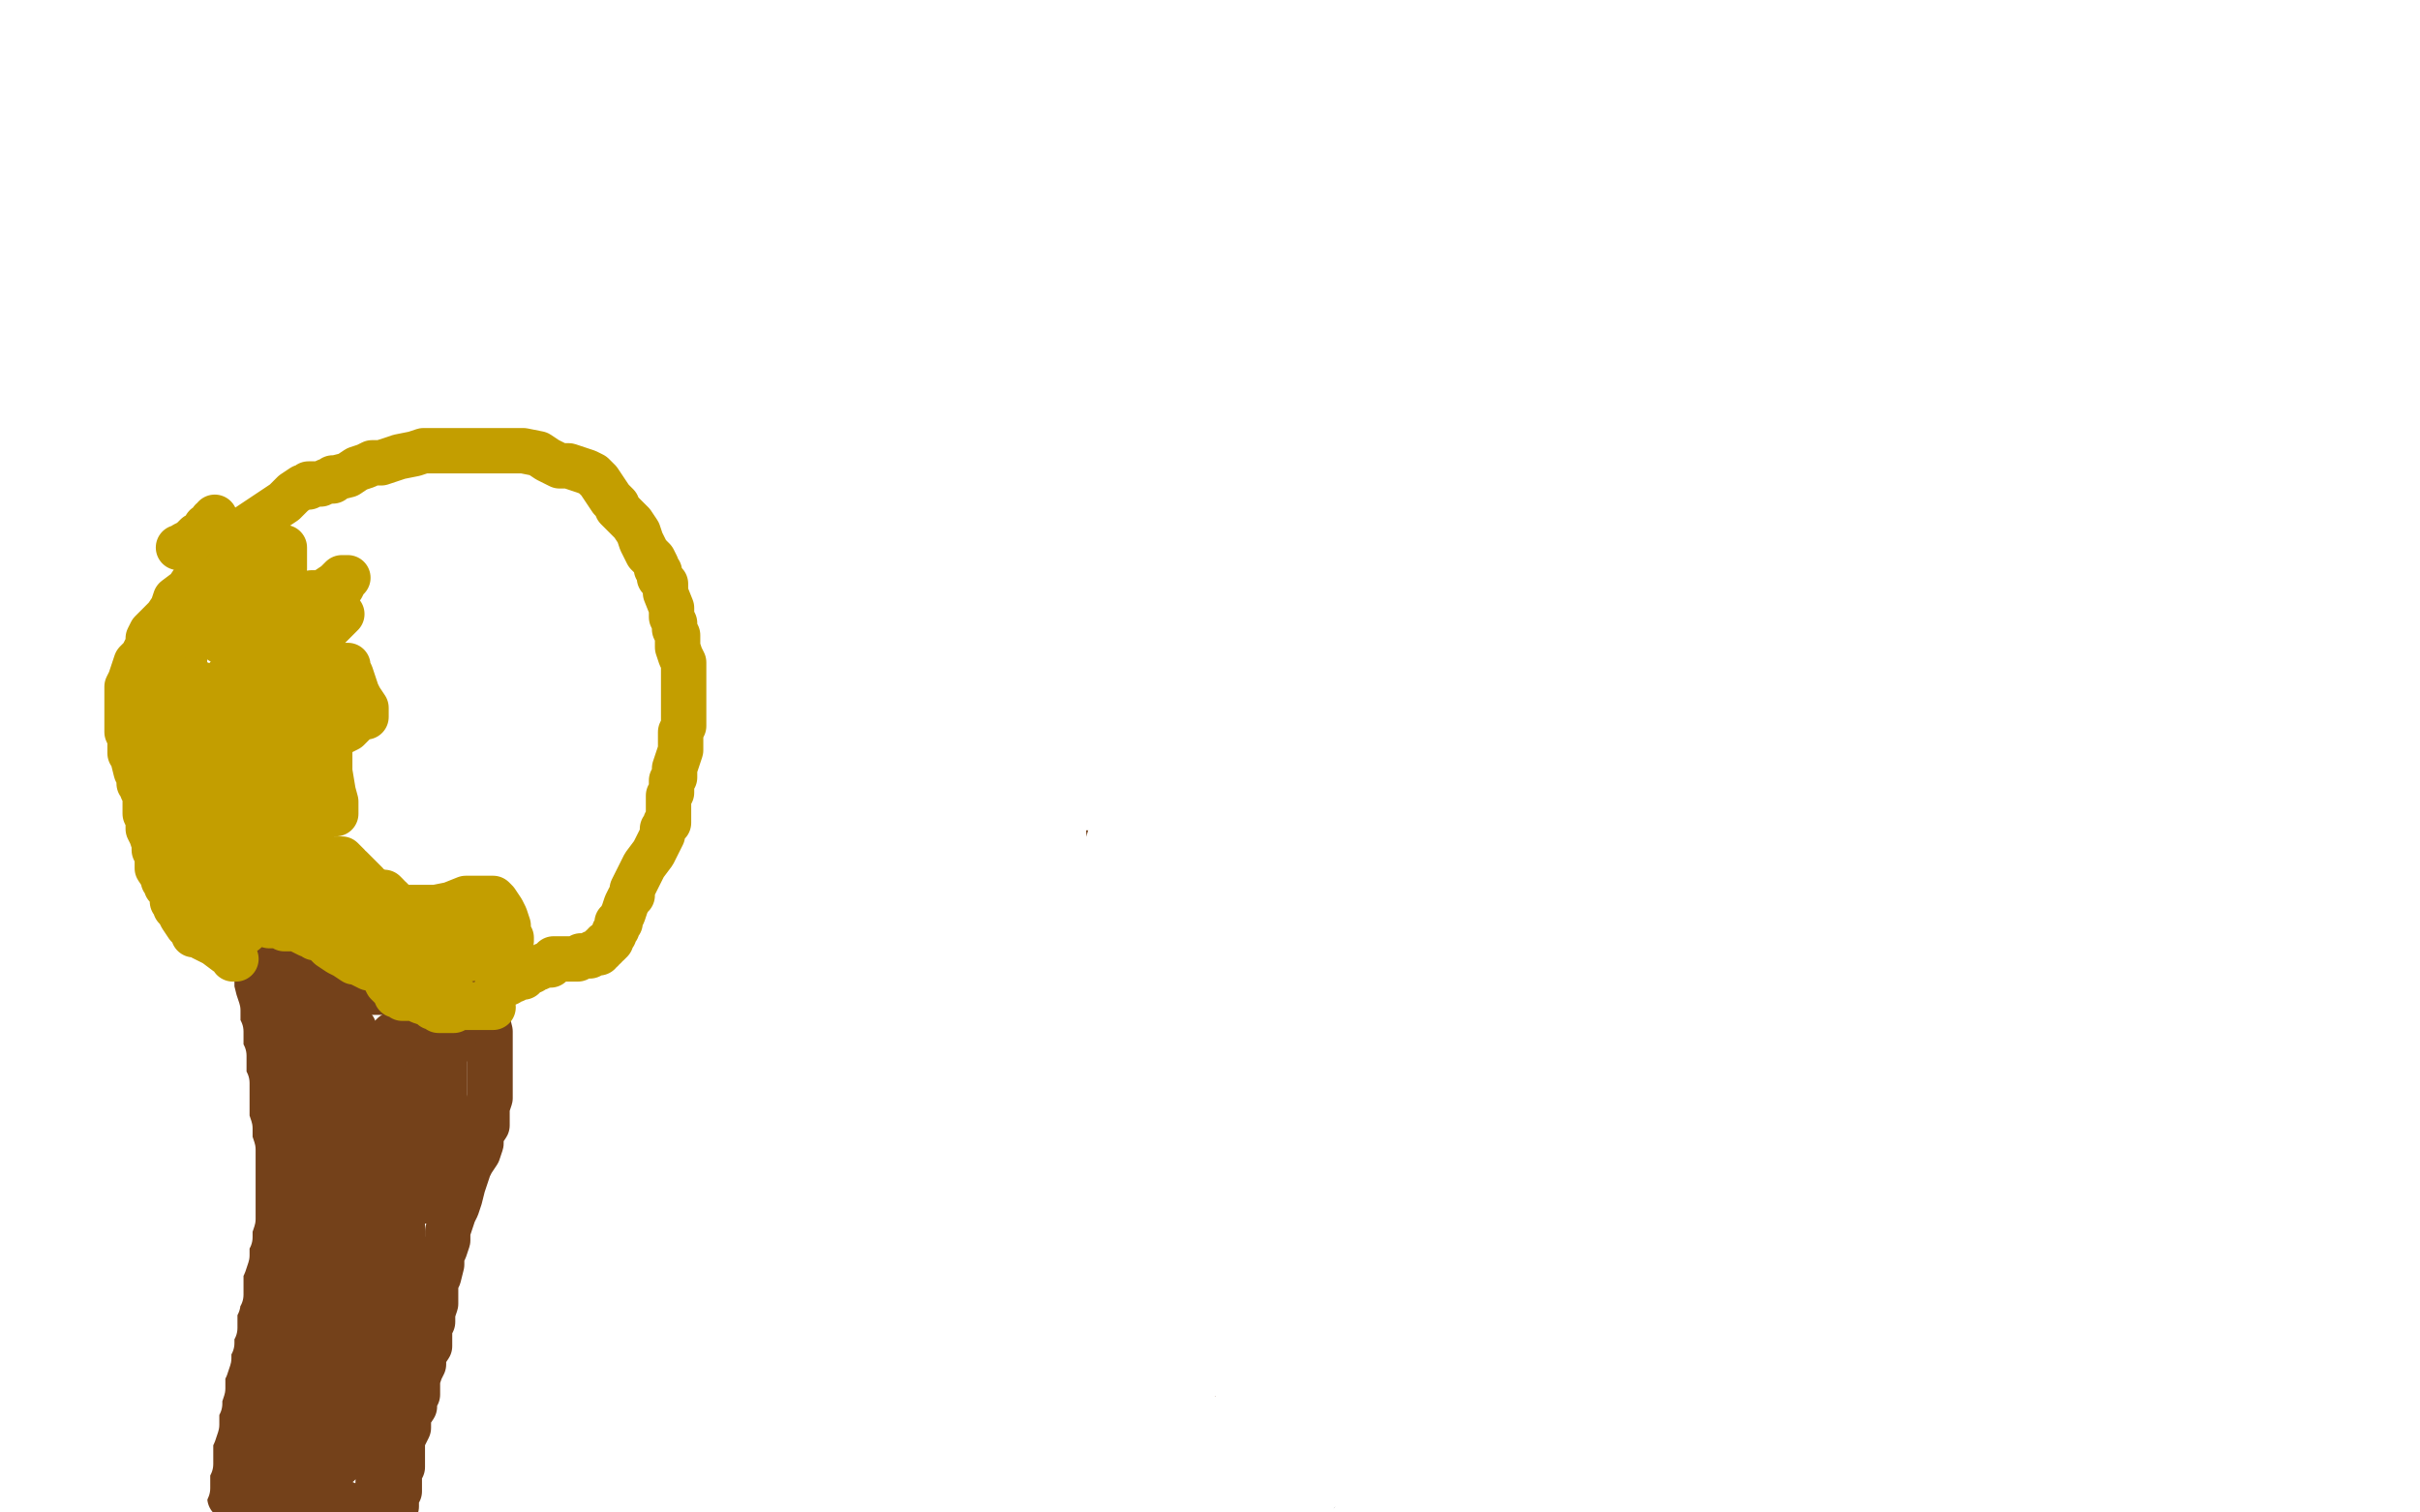 <?xml version="1.0" standalone="no"?>
<!DOCTYPE svg PUBLIC "-//W3C//DTD SVG 1.1//EN"
"http://www.w3.org/Graphics/SVG/1.1/DTD/svg11.dtd">

<svg width="800" height="500" version="1.1" xmlns="http://www.w3.org/2000/svg" xmlns:xlink="http://www.w3.org/1999/xlink" style="stroke-antialiasing: false"><desc>This SVG has been created on https://colorillo.com/</desc><rect x='0' y='0' width='800' height='500' style='fill: rgb(255,255,255); stroke-width:0' /><polyline points="70,175 71,175 71,175 71,174 72,173 73,173 74,173 75,173 76,173 77,173 78,173 79,173 80,173 81,173 82,173 84,174 86,175 90,178 92,180 93,181 94,181 95,182 96,182 96,183 97,184 97,185 97,186 98,186 98,187 99,188 99,189 99,190 99,193 99,196 100,199 100,202 101,204 101,207 101,210 101,212 101,213 101,215 101,218 101,219 101,220 101,221 101,223 101,225 101,226 101,228 101,229 101,230 100,231 100,232 100,233 100,234 99,235 99,236 99,237 99,239 98,240 98,241 98,242 98,243 98,244 98,246 97,247 97,248 96,248" style="fill: none; stroke: #d40073; stroke-width: 15; stroke-linejoin: round; stroke-linecap: round; stroke-antialiasing: false; stroke-antialias: 0; opacity: 1.0"/>
<polyline points="73,165 73,167 73,167 73,168 73,168 73,170 73,170 73,172 73,172 73,174 73,174 73,176 73,176 74,178 74,178 74,179 75,179 75,180 75,181 76,181 77,181 78,180 79,180 80,179 82,178 83,177 85,175 88,172 93,169 101,164 103,162 104,162 104,164 102,165 101,168 99,171 97,174 95,176 93,179 93,180" style="fill: none; stroke: #ffffff; stroke-width: 15; stroke-linejoin: round; stroke-linecap: round; stroke-antialiasing: false; stroke-antialias: 0; opacity: 1.0"/>
<polyline points="78,178 77,178 77,178 77,177 77,177 77,176 76,176 74,175 73,175 72,175 71,175 70,175 69,175 67,177 64,179 63,180 63,179 63,178 63,175 63,172 64,170 66,167 69,164 73,160 76,158 78,156 78,157 78,158 78,160 78,164 78,166 79,169 79,171 79,172 80,172 81,172 83,170 86,167 89,164 90,163 90,165 90,167 90,170 90,173 90,174 90,175 91,175 92,175 92,177 92,181 91,199 90,206 90,208 96,204 107,198 121,188 125,185 128,182 127,185 126,190 116,208 113,211 112,212 112,211 112,208 114,183 116,172 117,166 118,162 117,164 114,169 111,176 109,179 107,182 106,184 106,183 106,182 107,182 108,179 108,178 109,177 110,177 110,181 110,183 109,186 109,187 108,188 107,190 104,195 99,203 96,212 94,217 92,219 93,218 95,218 96,218 97,217 99,215 99,216 100,218 100,221 100,224 100,227 100,229 100,231 101,230 103,229 106,225 109,222 112,218 115,215 117,214 117,215 115,221 113,228 111,233 109,236 108,239 108,240 107,240 105,242 103,247 100,250 97,253 95,255 95,254 95,252 95,249 95,246 95,243 96,241 96,239 95,241 94,242 91,244 87,248 86,249 86,247 89,242 95,232 96,230 94,234 92,237 91,241 92,238 93,236 98,226 99,223 99,224 94,237 91,241 89,244 87,245 88,244 89,241 91,238 94,233 95,230 95,229 95,230 93,233 90,237 88,241 85,244 85,243 85,240 85,239" style="fill: none; stroke: #ffffff; stroke-width: 15; stroke-linejoin: round; stroke-linecap: round; stroke-antialiasing: false; stroke-antialias: 0; opacity: 1.0"/>
<polyline points="435,494 435,493 435,493 435,492 435,491 435,490 435,489 435,488 435,485 435,484 435,481 435,480 435,479 435,478 435,477 435,476 435,475 435,473 435,472 435,470 435,469 435,467 435,465 436,462 437,459 437,457 437,454 437,450 438,448 438,446 438,445 438,443 438,442 438,440 438,439 438,438 438,437 438,436 438,435 438,433 438,431 438,430 438,428 438,427 438,424 438,422 437,419 437,417 437,415 436,411 435,409 434,406 434,403 433,402 433,400 433,398 433,395 432,392 432,391 431,389 431,387 431,385 431,383 431,380 431,377 431,375 431,373 431,372 431,370 431,367 431,365 431,362 431,360 431,358 431,357 431,355 431,353 431,352 431,350 431,348 431,346 431,344 431,343 431,342 431,341 431,339 431,337 431,336 431,333 431,331 431,329 431,327 431,324 431,323 431,322 431,321 430,321 430,320 430,319 430,318 430,317 430,316 430,314 429,314 429,313 428,312 428,310 428,309 428,308 428,307 428,306 428,304 428,303 428,301 428,300 428,299 428,298 428,297 428,295 428,294 428,292 428,291" style="fill: none; stroke: #000000; stroke-width: 15; stroke-linejoin: round; stroke-linecap: round; stroke-antialiasing: false; stroke-antialias: 0; opacity: 1.0"/>
<polyline points="371,473 370,474 370,474 370,477 370,477 370,480 370,480 370,481 370,481 370,482 370,482" style="fill: none; stroke: #000000; stroke-width: 15; stroke-linejoin: round; stroke-linecap: round; stroke-antialiasing: false; stroke-antialias: 0; opacity: 1.0"/>
<circle cx="428.5" cy="291.5" r="7" style="fill: #000000; stroke-antialiasing: false; stroke-antialias: 0; opacity: 1.0"/>
<polyline points="369,498 369,497 369,497 370,497 370,497 371,496 371,496 372,493 372,493 373,491 373,491 373,489 373,489 374,488 374,488 374,487 375,486 375,485 375,484 375,483 375,482 375,481 374,480 374,479 374,478" style="fill: none; stroke: #000000; stroke-width: 15; stroke-linejoin: round; stroke-linecap: round; stroke-antialiasing: false; stroke-antialias: 0; opacity: 1.0"/>
<polyline points="372,471 372,470 372,469 372,468 372,467 372,466 372,465 372,464 372,463 372,462 372,461 372,460 372,457 372,456 372,455 372,453 372,452 372,451 372,449 372,448 372,447 372,445 372,444 372,443 372,442 372,441 373,441 373,440 373,439 373,438 373,437 373,435 374,434 374,433 374,432 375,430 375,428 375,427 375,425 376,423 376,422 377,420 377,418 377,417 377,416 377,415 377,414 377,413 377,412 377,411 377,409 377,408 377,407 377,406 377,405 377,404 377,403 377,402 377,401 377,400 377,399 377,398 377,397 377,396 377,395 376,394 376,392 376,391 376,390 376,389 376,388 376,387 376,386 376,385 376,384 376,382 376,380 376,378 376,377 376,375 376,373 377,371" style="fill: none; stroke: #000000; stroke-width: 15; stroke-linejoin: round; stroke-linecap: round; stroke-antialiasing: false; stroke-antialias: 0; opacity: 1.0"/>
<polyline points="379,353 379,351 380,350 380,348 381,345 381,343 381,341 381,339" style="fill: none; stroke: #000000; stroke-width: 15; stroke-linejoin: round; stroke-linecap: round; stroke-antialiasing: false; stroke-antialias: 0; opacity: 1.0"/>
<polyline points="377,371 377,369 377,368 377,367 377,365 377,364 377,363" style="fill: none; stroke: #000000; stroke-width: 15; stroke-linejoin: round; stroke-linecap: round; stroke-antialiasing: false; stroke-antialias: 0; opacity: 1.0"/>
<polyline points="374,478 373,477 373,476 373,475 373,474 373,473 372,471" style="fill: none; stroke: #000000; stroke-width: 15; stroke-linejoin: round; stroke-linecap: round; stroke-antialiasing: false; stroke-antialias: 0; opacity: 1.0"/>
<polyline points="377,363 377,362 378,361 378,360 378,358 378,357 379,354 379,353" style="fill: none; stroke: #000000; stroke-width: 15; stroke-linejoin: round; stroke-linecap: round; stroke-antialiasing: false; stroke-antialias: 0; opacity: 1.0"/>
<polyline points="384,327 384,326 384,325 384,324 384,323 384,322 384,320 384,319" style="fill: none; stroke: #000000; stroke-width: 15; stroke-linejoin: round; stroke-linecap: round; stroke-antialiasing: false; stroke-antialias: 0; opacity: 1.0"/>
<polyline points="381,339 382,338 382,337 382,336 383,335 383,334 383,333 384,333 384,332 384,331 384,330 384,329 384,328 384,327" style="fill: none; stroke: #000000; stroke-width: 15; stroke-linejoin: round; stroke-linecap: round; stroke-antialiasing: false; stroke-antialias: 0; opacity: 1.0"/>
<polyline points="384,319 384,317 384,316 384,315 384,314 384,312 384,311" style="fill: none; stroke: #000000; stroke-width: 15; stroke-linejoin: round; stroke-linecap: round; stroke-antialiasing: false; stroke-antialias: 0; opacity: 1.0"/>
<polyline points="384,311 384,310 384,309 384,308 384,307 384,306 384,305 384,304 384,303 384,301 385,300" style="fill: none; stroke: #000000; stroke-width: 15; stroke-linejoin: round; stroke-linecap: round; stroke-antialiasing: false; stroke-antialias: 0; opacity: 1.0"/>
<polyline points="385,300 385,299 385,298 385,297 385,296 385,295 385,294 385,293 386,293 387,293 388,293 388,292 389,292 390,292 390,291 391,291 392,291 393,291 393,290 394,290 394,289 395,289 396,289 397,289 398,289 399,289 400,289 400,288 401,288 402,288 404,288 405,288 406,288 407,289 409,290 412,291 414,292 415,292 416,292 417,292 418,292 419,292 420,292 421,292 422,292 424,292 426,292 429,292 430,292 432,293 434,293 435,293 438,293 439,293 440,293" style="fill: none; stroke: #000000; stroke-width: 15; stroke-linejoin: round; stroke-linecap: round; stroke-antialiasing: false; stroke-antialias: 0; opacity: 1.0"/>
<polyline points="411,312 411,313 412,314 413,317 414,320 415,321 414,321 414,319 413,318" style="fill: none; stroke: #74411a; stroke-width: 15; stroke-linejoin: round; stroke-linecap: round; stroke-antialiasing: false; stroke-antialias: 0; opacity: 1.0"/>
<polyline points="409,306 409,307 409,307 409,309 409,309 409,310 409,310 410,311 410,311" style="fill: none; stroke: #74411a; stroke-width: 15; stroke-linejoin: round; stroke-linecap: round; stroke-antialiasing: false; stroke-antialias: 0; opacity: 1.0"/>
<polyline points="404,308 405,308 405,308 406,309 406,309 408,311 408,311 410,312 410,312 411,312 411,312" style="fill: none; stroke: #74411a; stroke-width: 15; stroke-linejoin: round; stroke-linecap: round; stroke-antialiasing: false; stroke-antialias: 0; opacity: 1.0"/>
<polyline points="410,311 411,311 412,311 413,310 414,308 415,306 418,303 420,301 422,299 422,297 421,297 420,297 419,297 417,299 413,302 410,304 407,306 406,308 405,308 404,308 403,307 402,305 402,303 401,299 400,297" style="fill: none; stroke: #74411a; stroke-width: 15; stroke-linejoin: round; stroke-linecap: round; stroke-antialiasing: false; stroke-antialias: 0; opacity: 1.0"/>
<polyline points="400,295 399,295 399,296 398,297 397,299 396,301 396,302 396,303 396,304 396,305 397,307 398,308 399,310 399,311 400,313 401,314 402,316 402,317 402,318 403,318 403,319 403,320 403,321 404,321 404,322 404,323 404,324 404,327 404,331 404,333 404,334 404,335 403,337 402,340 400,343 400,345 399,345 399,346 399,347 398,348 397,349 397,350 397,351 397,352 396,353 396,355 396,356 395,359 395,360 395,363 394,365 394,367 394,368 393,367 392,362 391,356 390,352 389,348 389,346 389,343 389,340 389,336 389,334 389,333 389,332 389,331 389,329 389,327 389,325 389,323 389,322 389,320 389,319 389,318 389,316 391,315 391,313 391,312 392,312 392,310 393,310 393,311 393,313 393,318 393,322 393,326 393,328 392,331 391,332 391,334 391,335 390,336 390,338 390,339 389,340 389,341 389,342 388,344 387,346 387,347 386,348 386,349 386,350 380,362 377,367 377,368 377,369 375,371 374,373 374,375 373,376 373,377 373,378 372,378 372,379 372,378 372,376 372,373 371,371 371,369 371,368 371,366 371,364 371,362 371,360 371,359 371,358 371,355 371,353 371,352 371,351 371,350 371,349 371,348 371,347 372,346 372,345 372,344 373,343 373,342 374,341 375,340 376,339 376,338 377,338 378,337 379,337 379,336 380,334 381,334 381,333 381,332 382,331 383,330 383,329 383,327 383,326 383,325 383,323 384,321 384,318 385,316 386,315 386,314 386,313 386,312 386,311 386,310 386,309 386,308 386,307 386,306 386,305 386,304 386,303 386,302 386,301 386,300 386,299 386,297 386,296 386,295 386,294 386,293 387,292 389,289 391,286 392,286 393,286 394,287 395,287 396,288 398,289 399,289 399,290 400,290 402,291 403,291 405,291 407,292 409,293 411,293 413,293 415,293 417,293 419,293 422,293 424,293 427,293 429,293 431,293 433,292 435,292 436,292 437,292 438,291 439,291 440,291 441,291 441,290 441,291 441,292 440,294 439,296 439,298 437,300 437,302 436,304 436,305 436,306 435,307 435,308 435,309 434,311 433,313 433,314 433,315 433,316 433,317 433,318 433,319 433,320 433,321 433,322 432,322 432,325 432,326 432,327 432,329 431,330 431,331 431,332 430,333 430,335 430,336 430,337 430,339 429,341 429,342 429,343 429,344 429,345 429,346 429,347 429,350 429,351 430,352 430,354 430,355 430,357 431,359 431,362 432,364 432,366 433,367 433,368 433,369 433,370 433,371 434,371 434,372 434,373 434,374 434,375 434,376 434,377 434,379 434,381 434,382 434,384 433,386 432,389 432,391 429,396 427,399 424,403 422,406 420,409 420,410 420,411 420,412 420,413 421,415 421,416 423,417 423,418 424,420 425,422 425,423 426,424 426,426 427,427 427,429 427,430 428,432 429,435 429,436 430,438 431,441 432,444 434,445 434,447 435,448 435,449 435,450 436,451 437,452 437,453 437,454 437,455 438,456 438,458 438,459 438,460 438,461 438,462 438,463 438,464 438,465 438,466 438,467 438,468 438,469 437,469 436,470 435,471 435,473 433,475 433,476 433,477 433,478 433,479 433,481 433,482 433,484 433,485 433,486 433,487 433,488 433,489 433,490 434,490 434,491 434,492 434,493 433,492 433,491 433,490 433,489 433,487 433,485 433,484 433,483 433,482 433,481 433,480 433,479 433,478 433,477 433,476 433,475 433,474 433,473 433,472 434,471 434,470 434,469 435,469 435,468 435,466 436,465 437,463 437,462 438,462 438,461 438,460 439,460 439,459 439,458 439,457 439,456 440,456 440,455 440,454 440,453 440,452 440,451 440,450 440,449 440,448 440,446 440,445 440,444 440,443 440,442 440,441 440,440 440,439 440,438 440,436 440,435 440,434 440,433 440,432 440,431 440,430 440,429 441,429 441,428 441,427 441,426 442,426 442,425 442,424 442,422 442,420 443,420 443,419 443,418 443,417 443,416 443,415 443,414 443,413 443,412 443,411 443,409 443,408 442,407 442,406 442,405 441,405 441,404 440,402 439,401 438,399 437,398 437,397 436,397 436,396 435,395 435,396 435,397 435,398 435,399 435,400 435,401 436,402 436,403 436,404 436,405 436,406 436,407 436,408 436,409 436,410 436,411 436,412 436,413 436,415 436,416 436,417 435,418 435,419 435,420 434,420 434,421 433,421 433,422 432,423 431,423 430,423 429,417 424,394 412,352 403,330 399,320 399,319 399,320 399,321 399,325 399,328 399,333 399,338 399,343 399,348 400,349 400,350 401,350 403,346 406,343 406,342 406,341 406,342 406,344 406,346 406,347 406,349 406,352 406,354 406,357 407,357 408,357 410,353 411,351 412,349 412,347 412,346 412,345 413,345 413,344 415,341 417,339 419,333 423,324 425,322 424,323 422,324 419,327 416,330 414,333 411,335 410,338 409,340 408,341 408,339 411,334 415,323 418,316 420,313 421,311 421,310 421,311 420,312 419,314 419,315 419,316 420,314 422,311 423,308 423,305 423,302 422,300 422,299 421,298 421,297" style="fill: none; stroke: #74411a; stroke-width: 15; stroke-linejoin: round; stroke-linecap: round; stroke-antialiasing: false; stroke-antialias: 0; opacity: 1.0"/>
<polyline points="423,296 424,295 425,295 426,295 426,294 427,294 428,294 429,294 431,295 433,296 434,296 435,296 435,295 437,295 437,294 438,294 439,294 440,294 441,294 442,294 442,293 442,292 441,291 440,291 439,291 439,290 438,290 435,289 434,288 433,288" style="fill: none; stroke: #74411a; stroke-width: 15; stroke-linejoin: round; stroke-linecap: round; stroke-antialiasing: false; stroke-antialias: 0; opacity: 1.0"/>
<polyline points="421,297 422,297 423,296" style="fill: none; stroke: #74411a; stroke-width: 15; stroke-linejoin: round; stroke-linecap: round; stroke-antialiasing: false; stroke-antialias: 0; opacity: 1.0"/>
<polyline points="433,288 433,289" style="fill: none; stroke: #74411a; stroke-width: 15; stroke-linejoin: round; stroke-linecap: round; stroke-antialiasing: false; stroke-antialias: 0; opacity: 1.0"/>
<polyline points="443,281 443,280 443,280 442,280 442,280 440,280 440,280 438,279 438,279 435,278 435,278 432,277 432,277 430,276 430,276 428,276 426,276 425,276 424,276 423,276 422,276 421,276 420,276 419,276 418,277 417,278 416,278 415,279 414,279 413,279 412,280 411,280 410,280 409,280 408,280 407,280 406,280 404,280 403,280 402,280 401,279 399,279 398,279 397,279 396,279 395,279 394,279 393,279 391,279" style="fill: none; stroke: #74411a; stroke-width: 15; stroke-linejoin: round; stroke-linecap: round; stroke-antialiasing: false; stroke-antialias: 0; opacity: 1.0"/>
<polyline points="395,277 396,277 397,277 398,277 399,277 400,277 401,277 402,277 403,277 406,278 409,278 411,279 414,280 415,280 416,280 417,280" style="fill: none; stroke: #74411a; stroke-width: 15; stroke-linejoin: round; stroke-linecap: round; stroke-antialiasing: false; stroke-antialias: 0; opacity: 1.0"/>
<polyline points="391,279 392,279 393,278 394,278 395,277" style="fill: none; stroke: #74411a; stroke-width: 15; stroke-linejoin: round; stroke-linecap: round; stroke-antialiasing: false; stroke-antialias: 0; opacity: 1.0"/>
<polyline points="417,280 418,280 419,280 420,280 421,280 422,280 423,280 424,280 425,280 425,281 424,282 423,283 422,284 420,286 419,286 418,287 416,287 415,288 413,289 411,290 410,290 408,291 405,293 403,294 401,295 400,295 399,295 398,295 397,294 397,293 396,293 396,292 395,292 393,291 392,290 391,289 391,288 390,287 389,287 389,286 388,285 388,284 387,284 386,284 385,283 384,282 381,280 380,279 379,278 378,278 377,278 376,278 375,278 375,279 374,279 373,279 373,280 373,281 372,282 372,283 371,283 371,284 371,285 371,286 371,287 371,288 371,290 371,291 371,293 371,295 371,296 371,297 371,298 371,299 371,300 371,301 372,301 372,302 372,303 373,304 373,305 373,306 373,308 373,309 373,311 373,312 373,313 373,316 372,319 371,321 371,322 370,324 370,325 370,326 369,326 368,329 366,331 366,333 365,334 364,336 364,337 363,339 363,340 361,342 361,343 360,346 360,347 360,348 360,349 359,350 359,351 358,352 358,353 358,354 358,355 358,356 358,357 358,358 358,359 358,361 358,363 357,364 357,365 357,367 357,369 357,370 357,372 357,373 357,374 356,376 356,379 356,382 356,384 356,386 356,387 356,389 356,391 356,393 355,396 355,398 355,399 355,401 355,402 355,404 355,406 355,407 355,409 355,412 355,415 355,417 355,420 355,422 355,423 355,424 356,426 356,427 356,429 356,430 356,433 357,436 357,437 358,440 360,444 360,446 360,448 361,449 361,451 361,452 361,454 362,455 362,456 362,459 362,461 362,462 362,464 362,465 362,466 362,468 362,469 361,471 361,472 361,474 360,476 359,479 359,481 359,482 358,484 357,486 356,487 356,489 356,490 355,491 355,492 355,493 355,494 355,495 357,497 369,499 368,499 367,497 366,496 366,495 365,495 364,494 363,493 362,492 361,492 362,494 363,495 367,497 372,498 374,498 374,497 374,496 374,494 374,493 375,491 382,488 388,486 391,486 394,486 396,486 398,487 399,487 400,488 402,488 402,489 403,489 403,490 404,490 405,491 406,491 407,492 408,492 409,492 409,493 410,493 410,494 411,494 412,495 414,495 415,495 415,496 416,496 417,496 418,497 419,497 419,498 420,498 424,499 426,499 433,497 431,495 428,492 424,488 421,485 418,482 415,479 412,477 410,474 407,472 404,469 402,469 401,469 400,469 399,469 398,469 397,469 396,470 395,471 394,472 394,473 393,474 392,475 392,476 390,478 389,479 388,480 388,481 388,482 388,483 388,485 388,486 388,487 389,488 389,489 390,491 391,493 392,493 392,494 393,494 393,495 394,496 396,498 402,498 399,496 396,494 395,493 394,493 393,493 392,493 392,494 391,495 390,495 388,496 386,498 387,499 389,497 392,494 395,491 397,489 399,488 401,488 402,488 402,487 401,487 398,490 394,493 391,496 388,498 386,499 385,499" style="fill: none; stroke: #74411a; stroke-width: 15; stroke-linejoin: round; stroke-linecap: round; stroke-antialiasing: false; stroke-antialias: 0; opacity: 1.0"/>
<polyline points="384,478 383,478 383,478 383,477 383,477 382,477 382,478 382,477 382,475 382,474 382,472 382,470 382,471 382,473 382,475 382,479 383,481 384,484 384,486 385,486 386,483 386,480 389,467 390,463 390,460 390,459 390,458 388,459 387,461 384,463 381,466 379,468 376,470 375,471 375,472 375,471 376,470 379,467 382,465 383,463 382,466 379,469 375,476 372,479 371,479 371,480 372,480 373,480 376,478 378,476 380,474 381,474 381,475 380,476 378,479 377,480 377,479 379,475 379,469 379,460 379,454 379,450 379,447 379,442 378,436 378,432 376,426 376,424 375,421 375,420 374,419 374,418 373,419 371,420 370,422 367,427 364,435 364,438 363,441 362,442 362,440 363,439 365,435 368,429 372,420 375,414 377,409 377,408 378,408 378,407 377,409 373,417 372,424 371,427 371,430 370,432 370,433 370,431 371,426 373,418 376,411 379,405 380,402 381,399 382,397 382,395 382,392 382,390 382,389 382,390 379,393 376,396 374,399 371,401 369,404 367,407 366,408 366,409 366,407 366,404 366,399 368,384 369,375 369,371 370,369 370,368 370,369 369,371 369,373 369,375 369,378 369,380 369,383 369,387 369,390 369,393 369,395 369,396 370,399 370,400 371,400 372,399 374,397 374,401 374,403 371,411 370,421 368,426 368,429 368,432 367,436 366,440 365,443 364,445 364,446 364,443 364,438 364,433 367,421 369,410 369,402 369,400 369,405 369,413 369,422 373,445 376,468 380,486 383,499 397,493 401,486 403,478 406,468 407,462 407,458 407,457 407,455 406,455 405,455 404,456 401,459 398,462 395,466 393,471 390,478 390,482 390,484 392,482 393,479 399,468 405,457 414,441 416,438 417,437 418,437 419,447 421,458 423,467 424,470 424,473 424,475 424,476 424,477 424,476 425,474 425,472 425,471 426,471 426,473 426,476 426,479 426,480 426,479 428,474 432,462 435,451 438,440 439,438 440,435 439,435 438,437 436,438 432,443 430,445 429,446 428,447 427,447 425,437 423,423 421,407 420,397 420,394 419,394 418,394 417,397 413,404 410,409 408,415 407,417 406,419 406,420 406,415 408,409 410,404 415,384 418,376 419,374 416,379 414,384 411,390 405,405 403,413 401,419 400,423 400,427 400,429 400,431 400,432 401,432 405,428 410,422 412,420 411,422 409,427 406,429 402,434 401,437 400,438 402,436 402,435 403,434 404,432 403,433 401,436 395,445 390,451 389,453 390,453 392,452 398,450 402,447 407,443 408,442 409,441 410,440 409,440 407,440 404,442 401,444 399,445 398,445 399,445 403,442 410,433 417,426 422,422 422,421 419,425 413,430 405,438 401,442 398,445 397,447 397,441 399,436 402,427 404,421 406,419 406,417 406,416 405,416 404,418 401,421 398,424 396,426 396,427 396,428 396,424 396,421 397,417 397,413 398,411 397,412 396,414 394,416 391,420 388,424 386,427 384,430 383,430 386,426 390,418 394,413 395,412 395,415 394,425 391,436 388,448 385,453 383,456 383,457 382,457 382,455 382,451 385,440 387,431 389,427 389,426 389,428 386,432 383,436 380,439 378,442 378,444 377,444 377,443 377,442 377,440 378,438 379,435 379,433 379,432 378,432 378,433 376,435 373,437 371,439 370,441 370,442 377,434 391,419 405,402 421,387 432,377 436,375 437,375 437,376 437,377 434,380 431,384 427,389 424,392 421,394 418,397 414,400 411,403 408,405 407,405 407,406 409,405 411,402 415,400 418,397 418,396 416,397 409,400 405,403 401,406 398,409 397,410 396,410 396,408 397,404 400,395 404,389 406,386 406,385 405,385 403,387 403,388 402,389 402,390 400,390 400,391 404,386 407,382 408,380 411,377 414,375 414,373 410,375 404,378 397,381 394,384 391,387 388,389 384,392 381,395 377,398 376,399 379,398 390,393 393,391 394,390 397,388 400,387 401,386 401,387 398,390 395,394 393,397 390,399 387,402 388,401 390,400 395,396 398,394 398,393 397,394 393,400 389,404 387,407 385,408 386,407 387,405 392,399 397,392 403,386 407,383 407,382 406,382 402,384 392,391 381,396 366,405 360,411 357,414 357,415 362,412 367,409 375,406 387,400 403,390 409,385" style="fill: none; stroke: #74411a; stroke-width: 15; stroke-linejoin: round; stroke-linecap: round; stroke-antialiasing: false; stroke-antialias: 0; opacity: 1.0"/>
<polyline points="416,380 416,381 416,381 415,382 415,382 414,382 413,382 412,382 409,382 406,383 404,384 403,384 402,384 402,382 404,381 407,378 408,377 407,377 404,377 402,377 400,377 397,377 395,377 392,375 390,374 388,373 386,372 386,371 386,370 388,367 389,367 390,365 391,365 392,365 391,366 389,366 388,369 385,371 384,373 385,373 387,373 389,372 394,369 398,368 400,367 399,367 399,368 398,369 396,370 392,374 390,375 390,376 389,376 390,376 391,375 394,372 397,369 401,367 403,364 404,363 403,363 403,364 402,364 400,366 397,369 394,372 392,375 391,376 390,377 393,376 400,373 402,371 405,370 408,367 410,365 412,362 413,362 413,363 412,364 411,366 409,368 408,370 407,373 406,375 406,376 409,374 412,371 415,368 419,364 427,358 432,352 435,350 435,349 434,349 433,350 431,351 427,354 421,357 417,360 414,363 411,365 409,366 407,367 406,369 405,369 407,369 408,368 414,365 419,361 430,353 437,348 438,348 436,350 432,353 422,360 413,368 406,372 400,376 395,381 394,382 395,382 396,380 400,377 405,374 408,371 406,373 402,376 398,379 396,380 397,380 397,379 398,378 398,377 394,379 388,382 381,386 365,397 350,405 348,407 348,406 351,404 353,402 360,396 364,393 366,391 367,389 369,388 370,388 371,387 372,387 372,386 373,386 372,387 370,388 367,393 365,401 364,407 364,416 368,426 371,431 374,435 379,438 385,441 387,443 389,444 390,445 390,446 390,450 390,456 390,462 390,464 389,466 390,466 391,466 394,466 397,464 400,463 400,465 400,467 400,470 400,472 401,472 405,471 408,469 411,467 414,465 416,465 416,464 415,465 414,467 411,470 408,472 406,475 404,478 403,480 403,481 404,480 406,479 409,477 410,477 409,477 408,479 406,481 405,482 402,484 403,483 404,482 405,482" style="fill: none; stroke: #74411a; stroke-width: 15; stroke-linejoin: round; stroke-linecap: round; stroke-antialiasing: false; stroke-antialias: 0; opacity: 1.0"/>
<polyline points="365,273 365,272 365,271 363,270 362,269 359,266 355,264 352,262 350,259 347,257 345,255 341,252 338,249 336,247 334,244 333,243 332,242 332,241 331,241 331,240 330,239 330,238 330,237 328,236 328,235 327,233 326,232 324,231 324,229 323,227 321,225 321,224 320,222 319,220 318,218 317,216 316,215 315,214 315,212 314,211 314,210 313,209 313,208 313,205 312,203 312,202 311,201 311,200 311,199 311,197 310,194 309,193 309,191 309,189 308,187 308,186 308,185 307,184 307,183 306,181 306,178 305,176 304,173 304,172 304,170 304,169 304,167 304,165 306,162 309,158 310,158 310,157 311,157 312,156 313,156 313,155 314,154 318,151 320,148 322,147 324,145 325,144 327,142 328,141 332,137 335,134 338,132 339,130 340,129 341,129 342,129 342,128 344,128 345,126 347,125 348,125 349,123 352,122 355,120 358,117 361,114 365,111 368,108 370,106 373,104 376,102 378,101 380,101 381,100 382,99 386,99 387,98 390,97 391,97 394,96 396,95 398,94 402,91 404,89 407,87 410,85 413,84 416,82 421,80 426,78 436,77 442,77 445,77 449,78 453,78 457,79 464,81 472,84 475,84 478,85 481,86 483,88 485,88 488,89 491,90 495,93 498,96 501,99 505,102 509,105 512,108 514,110 517,113 520,116 524,120 526,123 529,126 531,128 533,130 535,133 537,136 540,140 542,143 544,145 547,148 549,152 551,156 553,161 555,164 557,167 559,174 560,177 560,180 560,182 560,185 560,188 560,192 560,194 559,196 556,200 554,203 551,206 548,208 545,211 542,213 537,217 535,218 533,220 530,222 529,224 526,225 524,227 522,228 521,228 520,228 519,229 518,230 517,231 515,232 514,232 512,234 511,234 509,236 506,238 504,240 502,242 500,243 499,244 499,245 497,245 497,246 496,247 495,248 493,249 492,250 492,251 491,251 491,252 490,252 489,253 488,253 488,254 488,255 487,255 486,255 486,256 485,256 484,257 483,257 483,258 482,258 481,258 481,259 480,260 479,260 478,260 477,261 476,261 475,261 474,261 473,262 472,262 471,262 470,262 469,262 469,263 468,263 468,264 467,264 466,264 465,264 465,265 464,265 463,265 462,265 462,266 461,266 460,266 460,267 460,268 459,268 458,269 457,269 456,269 456,270 455,270 455,271 454,271 454,272 453,272 452,272 451,273 450,273 449,273 447,273 445,272 441,270" style="fill: none; stroke: #c39e00; stroke-width: 15; stroke-linejoin: round; stroke-linecap: round; stroke-antialiasing: false; stroke-antialias: 0; opacity: 1.0"/>
<polyline points="378,225 379,224 379,224 381,222 381,222 383,221 383,221 384,220 384,220 386,219 386,219 388,218 388,218 388,217 388,217 389,217 390,217 391,216 393,215 396,213 398,212 399,212 399,213" style="fill: none; stroke: #74411a; stroke-width: 15; stroke-linejoin: round; stroke-linecap: round; stroke-antialiasing: false; stroke-antialias: 0; opacity: 1.0"/>
<polyline points="386,215 387,215 387,215 388,216 388,216 388,218 388,218 388,220 388,220 386,223 386,223 383,226 380,229 379,229 386,228 393,225 401,223 420,218 434,214 439,213 440,212 440,213 434,216 426,220 421,222 418,224 417,224 415,227 414,228 418,224 428,215 430,212 428,212 417,215 395,222 379,224 372,225 372,223 384,207 399,190 408,182 411,180 413,179 416,178 419,177 420,177 421,177 421,178 420,182 414,191 405,197 389,206 377,213 366,220 359,223 356,226 358,226 374,222 396,218 409,217 411,217 410,217 405,223 399,229 393,235 385,240 377,245 374,248 373,248 374,248 379,243 384,239 385,239 384,240 380,246 373,253 356,273 348,281 346,283 346,282 346,279 348,276 355,268 371,254 376,250 378,249 379,249 379,251 377,256 367,274 361,281 358,284 356,287 355,287 354,287 355,285 358,282 360,280 360,279 361,279 361,278 363,276 364,272 364,267 364,261 364,260 364,259 363,259 362,259 359,260 358,261 353,265 351,267 350,268 349,269 349,268 353,262 370,243 393,220 395,217 395,216 396,217 392,225 383,237 373,250 367,255 362,261 359,265 356,269 355,270 356,268 368,253 380,241 392,227 400,215 403,210 404,209 403,211 393,219 383,229 374,242 368,253 366,255 366,256 365,256 364,256 364,255 380,235 395,216 399,209 398,211 391,219 379,232 372,239 366,243 362,248 360,250 362,245 364,239 368,224 377,200 380,195 378,199 375,203 365,214 359,223 354,229 348,237 342,244 338,252 335,256 335,258 336,257" style="fill: none; stroke: #ffffff; stroke-width: 15; stroke-linejoin: round; stroke-linecap: round; stroke-antialiasing: false; stroke-antialias: 0; opacity: 1.0"/>
<circle cx="21.5" cy="162.5" r="7" style="fill: #ffffff; stroke-antialiasing: false; stroke-antialias: 0; opacity: 1.0"/>
<circle cx="18.5" cy="162.5" r="7" style="fill: #ffffff; stroke-antialiasing: false; stroke-antialias: 0; opacity: 1.0"/>
<circle cx="1.5" cy="146.5" r="7" style="fill: #ffffff; stroke-antialiasing: false; stroke-antialias: 0; opacity: 1.0"/>
<polyline points="164,190 167,191 167,191 170,194 170,194 172,196 172,196 177,198 177,198 187,202 187,202 197,205 197,205 207,210 207,210 209,213 211,214 214,216 217,218 219,219 221,220 224,221 226,222 227,222 227,223 229,223 232,223 234,223 237,225 241,227 243,229 246,230 249,231 252,233 257,234 263,236 272,237 277,239 280,241 284,243 285,243 285,244 286,244 287,244 288,244 289,244 290,244 292,244 294,244 302,244 310,245 320,248 332,252 335,254 339,256 341,257 341,258 342,258 342,259 342,260 341,260 340,260 339,260 338,260 337,260 336,259 334,256 334,254 333,253 333,251 333,250 333,249 332,248 329,246 327,243 324,240 321,237 318,235 315,232 312,230 309,225 308,224 306,222 306,221 305,221 305,220 305,218 305,217 305,215 305,213 305,212 306,211 307,210 308,208 309,207 309,206 310,206 311,205 311,204 311,203 311,201 311,198 310,195 310,194 310,193 309,192 310,194 311,198 312,204 314,214 316,218 318,222 318,224 318,225 318,224 318,222 318,216 318,206 318,192 318,187 318,185 318,187 317,189 314,193 311,197 309,200 309,202 308,202 308,203 306,202 304,191 303,176 303,164 303,152 303,145 303,141 304,141 304,142 304,143 304,145 304,148 305,150 305,152 306,153 307,153 309,150 312,148 317,144 320,140 324,137 325,136 325,135 323,136 323,137 325,135 335,130 351,124 362,122 370,121 373,121 374,121 374,120 374,119 375,119 376,118 377,118 378,116 380,114 380,113 381,113 381,112 382,111 384,110 386,108 387,106 389,105 389,104 390,104 390,103 390,102 391,102 392,100 393,98 396,95 401,91 403,88 406,85 409,83 412,80 415,78 417,77 422,74 424,72 427,71 429,70 431,69 433,69 434,69 437,69 439,69 440,69 443,69 446,69 448,69 451,70 453,70 456,71 460,72 463,72 464,73 467,74 469,75 471,75 472,75 474,76 475,76 476,76 477,76 478,76 482,76 483,76 486,77 487,79 488,79 489,79 489,80 490,81 492,82 493,83 495,85 496,87 498,89 500,91 502,93 504,95 506,97 510,99 511,100 512,100 512,101 513,101 514,101 516,104 520,107 521,107 521,108 522,109 524,110 526,113 529,116 532,119 535,122 537,125 541,128 542,131 543,132 544,133 545,134 546,137 548,140 549,142 550,144 550,145 551,145 551,146 552,147 553,148 553,149 556,153 557,156 559,159 559,161 560,163 561,166 562,168 563,172 563,173 564,176 564,177 565,179 565,181 565,183 566,184 566,185 566,186 566,187 566,188 566,189 566,191 565,191 565,192 564,194 564,195 563,197 562,198 561,199 560,201 559,202 558,204 556,205 555,206 554,208 553,208 553,209 551,210 551,212 549,213 548,213 547,214 546,216 544,217 542,218 541,220 540,221 538,222 537,223 535,224 533,225 531,228 529,229 527,230 526,230 524,232 521,233 518,235 517,236 512,238 511,239 508,241 506,241 504,242 503,243 502,243 500,244 498,244 497,245 495,246 494,247 491,248 489,249 488,250 487,251 483,252 481,253 478,254 477,255 476,255 475,256 474,256 473,256 470,258 468,259 467,259 465,260 464,261 463,261 461,262 458,264 456,264 456,265 455,265 454,265 453,266 452,267 451,267 450,267 450,268 449,268 448,268 447,268 446,268 445,267 444,264 443,262 443,259 443,256 443,252 443,248 443,242 442,237 441,234 441,232 441,229 440,226 439,223 439,220 438,217 437,215 437,213 437,211 437,209 437,206 438,198 440,195 441,192 442,190 444,187 447,183 450,179 454,172 456,169 456,166 458,164 459,161 460,158 463,154 466,149 469,145 471,140 472,139 473,138 473,136 473,135 473,133 474,130 475,127 476,125 476,124 477,122 477,121 478,118 479,116 480,115 480,114 480,113 480,112 480,111 480,110 480,109 480,108 480,107 479,106 479,105 479,104 479,103 478,103 478,101 478,100 477,99 476,98 474,97 472,96 470,94 467,92 464,90 461,88 459,87 454,83 452,81 449,80 448,79 447,79 446,78 445,78 444,78 443,78 442,78 441,78 439,78 438,78 436,78 435,78 433,78 432,78 430,78 428,78 425,78 421,78 419,79 415,79 412,79 410,79 407,79 404,79 401,79 399,79 397,79 396,79 395,80 394,81 392,82 392,83 389,86 387,88 385,90 383,92 380,94 378,97 376,99 374,100 373,100 372,101 370,102 369,103 367,104 366,104 365,104 365,105 363,105 362,106 361,107 359,107 358,107 358,108 355,108 354,109 351,110 347,112 343,114 333,117 316,121 302,121 286,120 267,116 246,112 228,108 212,103 194,99 179,95 165,92 144,89 133,86 121,83 114,82 111,81 109,80 107,80 106,80" style="fill: none; stroke: #ffffff; stroke-width: 30; stroke-linejoin: round; stroke-linecap: round; stroke-antialiasing: false; stroke-antialias: 0; opacity: 1.0"/>
<polyline points="335,279 334,279 334,279 333,280 333,280 333,281 333,281 333,282 333,282 332,283 332,283 331,284 331,284 331,286 331,286 330,288 329,290 328,293 327,295 326,298 325,300 324,301 324,302 324,303 323,304 323,305 323,307 323,308 323,310 323,311 322,313 322,315 322,318 322,320 322,322 322,324 322,326 322,330 321,332 321,334 321,335 321,336 321,339 321,341 320,343 320,345 320,347 319,348 319,351 318,354 318,356 318,360 317,363 316,365 316,368 314,370 314,372 313,373 313,375 313,376 312,378 311,380 310,382 310,384 310,385 309,386 309,387 309,389 308,394 307,397 306,400 306,401 306,403 306,404 306,406 305,409 305,413 305,415 304,417 304,420 303,422 302,425 302,427 302,428 302,429 302,430 302,432 302,435 302,438 302,439 302,442 302,445 302,447 302,450 301,452 300,453 300,456 300,459 300,461 300,463 300,464 300,465 301,467 302,468 302,469 302,470 303,472 304,474 304,476 305,479 306,481 306,482 307,483 308,485 309,487 310,489 310,491 311,492 311,494 312,494 312,495 312,496 312,497 312,498 313,498 314,498 315,498 321,498 324,498 327,499 328,499 329,498 329,497 329,495 329,494 327,492 326,491 325,491 325,490 324,490 324,489 325,489 326,490 327,490 328,491 330,492 333,493 334,494 335,494 336,494 337,494 338,494 340,495 341,495 342,495 343,495 344,495 344,496 345,496 346,496 347,496 348,496 349,496 349,495 350,492 351,489 352,484 352,481 354,470 354,462 354,451 354,447 354,446 355,446 357,447 359,452 360,459 360,467 360,476 360,481 360,482 360,483 359,483 358,483 357,481 357,478 356,475 356,471 356,470 356,469 356,468 353,466 347,462 341,456" style="fill: none; stroke: #74411a; stroke-width: 30; stroke-linejoin: round; stroke-linecap: round; stroke-antialiasing: false; stroke-antialias: 0; opacity: 1.0"/>
<polyline points="303,382 304,383 304,383 306,384 306,384 311,388 311,388 314,393 314,393 317,398 320,403 323,406 324,407 324,408 325,408 325,410 325,412 325,414 325,417 327,421 330,424 333,428 335,431 336,434 338,436 339,439 341,442 342,446 342,448 343,450 343,452 343,453 342,452 341,450 337,440 337,424 337,405 337,400 337,399 334,405 328,417 321,429 315,440 310,452 306,461 304,467 303,471 303,474 303,475 303,476 304,476 305,476 306,476 308,475 311,470 317,451 321,435 324,421 325,415 326,413 327,413 328,413 332,415 338,420 343,430 347,443 348,454 349,465 353,476 355,480 355,483 354,483 352,485 352,486 352,487 351,490 352,491 356,488 358,484 358,482 358,481 356,479 354,479 352,480 349,483 346,485 341,489 336,491 334,492 334,493 333,493 331,493 328,493 325,492 323,490 321,488 319,485 316,482 313,477 310,471 306,463 303,457 302,456 302,455 303,456 306,459 309,465 311,467 311,470 312,471 312,470 312,468 312,460 312,453 312,446 312,442 311,439 311,438 311,440 310,442 307,448 304,457 303,463 301,467 301,470 301,469 301,468 302,467 303,465 305,465 305,464 306,464 307,464 309,466 312,469 314,472 315,474 316,474 321,470 328,463 331,458 333,456 334,454 334,453 335,453 336,453 338,455 342,459 343,462 345,464 345,466 346,469 346,471 346,473 345,470 344,462 344,459 344,458 344,459 344,461 344,472 344,476 344,478 343,478 341,475 338,464 334,452 332,441 331,436 331,435 332,437 333,441 334,444 334,452 334,458 334,460 333,461 332,461 331,461 330,458 329,448 328,438 330,426 331,418 332,413 333,413 335,417 335,428 335,439 334,450 333,459 331,462 331,463 330,463 329,460 328,453 327,421 330,394 330,378 330,374 331,376 331,376 332,384 332,384 332,395 332,395 329,408 329,408 326,419 326,419 322,432 322,432 318,445 318,445 315,456 315,457 314,454 318,439 322,422 327,406 331,389 334,375 335,370 336,370 337,370 338,371 341,373 344,384 343,401 339,419 336,432 334,439 333,439 331,435 328,412 328,391 331,373 334,364 335,364 340,368 344,381 346,399 346,421 342,442 337,465 336,472 336,473 333,471 329,465 326,454 324,438 324,427 324,424 325,424 326,428 330,443 330,454 330,459 330,460 329,460 326,458 325,453 326,443 330,431 334,421 335,421 336,421 336,420 338,419 343,404 346,393 347,382 347,377 346,373 346,372 345,372 345,374 345,375 345,377 345,380 345,379 345,374 345,361 347,345 351,332 355,321 356,317 356,316 355,316 354,318 351,321 348,327 343,343 340,354 337,362 337,365 336,364 336,361 335,350 337,326 341,312 345,298 347,296 347,297 347,300 347,310 346,318 344,324 340,331 339,335 338,336 338,335 338,333 339,326 340,320 342,316 344,311 345,306 346,304 346,305 346,306 346,307 346,311 346,314 346,315 347,314 349,307 352,302 354,299 354,297 355,297 356,298 356,301 356,304 356,310 356,313 356,316 356,317 357,315 360,309 363,304 366,300 367,296 368,294 368,293 367,295 364,301 361,307 358,309 357,311 357,310 357,305 358,299 360,292 361,289 362,289 360,289 359,289 360,287 363,285 364,283 365,283 365,282 364,282 361,282 359,282 357,282 356,282 355,284 353,285 351,288 348,291 346,293 344,294 343,295 343,296 341,296 341,297 340,297 340,296 340,293 340,287 342,285 345,282 348,279 348,278 350,276 349,277 348,277 347,278 345,279 344,280 343,280 342,281" style="fill: none; stroke: #74411a; stroke-width: 15; stroke-linejoin: round; stroke-linecap: round; stroke-antialiasing: false; stroke-antialias: 0; opacity: 1.0"/>
<polyline points="279,230 279,231 279,231 278,237 278,237 269,252 269,252 263,268 263,268 260,284 260,284 257,294 257,294 256,298 256,298 256,299 258,299 260,298 270,294 283,290 299,285 315,281 328,276 335,271 336,271 336,270 334,270 329,272 325,275 320,278 317,281 315,282 315,283 315,285 316,289 316,291 316,293 317,294 317,295 317,298 318,303 320,306 321,312 323,317 324,323 325,328 325,337 325,343 325,348 325,352 325,353 324,353 323,353 323,348 326,332 331,316 335,298 339,284 340,280 335,297 335,297 332,313 332,313 328,330 328,330 325,347 325,347 322,365 322,365 319,383 319,383 316,395 316,395 315,402 315,403 314,403 312,401 311,397 310,384 313,367 317,349 321,333 325,317 328,306 330,302 331,302 332,306 332,317 331,332 329,350 326,369 323,387 320,398 318,408 317,410 316,410 315,406 315,389 319,362 323,336 327,316 329,310 329,313 329,313 325,324 325,324 320,337 320,337 314,358 314,358 310,369 310,369 306,381 306,381 304,387 304,387 303,390 302,392 300,391 299,385 299,359 301,344 303,335 305,331 306,330 309,331 312,338 315,350 317,361 317,372 316,384 316,385 316,386 315,386 313,381 312,373 312,364 310,338 310,318 310,302 310,294 310,293 310,295 309,296 307,299 305,302 304,304 305,303 307,299 310,295 317,286 320,283 323,280 324,278 324,276 324,275 324,276 324,277 323,278 323,279 323,280 323,282 323,285 324,286 326,289 327,291 328,290 330,289 333,285 333,284 333,285 331,288 329,292 327,296 327,298 326,301 325,304 325,306 324,307 324,308 324,309 324,310 324,312 324,313 324,317 324,318 324,321 324,323 324,326 324,329 324,333 324,336 324,339 323,343 322,346 321,350 320,353 319,355 316,358 314,361 313,364 312,367 310,371 310,373 310,376 309,378 309,381 309,384 308,386 308,388 308,390 308,393 308,395 308,397 308,399 308,402 309,404 309,408 309,410 309,412 309,413 309,415 309,417 309,418 309,421 308,424 308,426 307,428 307,430 305,434 303,437 302,439 301,440 300,438 298,430 293,394 289,377 286,368 285,365 285,363 286,364 287,366 288,369 290,379 290,386 289,391 286,395 286,397 286,400 285,402 285,399 285,393 285,390 285,386 286,385 287,387 289,403 286,420 282,434 280,445 276,452 273,455 271,457 270,457 268,456 263,453 259,450 257,448 254,444 255,441 258,439 260,435 262,432 262,431 262,430 263,429 263,428 264,427 264,426 265,426 267,427 268,429 270,432 272,436 275,440 276,442 277,446 278,446 279,446 281,444 285,436 289,427 289,422 289,420 289,418 289,419 289,420 289,425 289,430 289,436 289,440 289,444 288,450 288,454 287,457 287,460 286,460 286,459 287,458 288,457 290,455 291,454 293,452 295,450 296,448 296,447 297,447 298,447 298,449 301,455 302,461 302,469 302,471 302,472 301,472 300,474 299,476 297,479 295,482 293,484 293,486 292,487 292,488 292,489 291,488 289,486 284,476 280,467 280,465 280,463 280,462 280,461 280,460 280,458 280,457 280,456 281,456 282,457 284,459 286,463 286,467 286,470 287,472 287,473 288,473 289,474 290,474 291,474 293,472 294,470 296,468 299,465 300,463 300,462 300,461 303,461 308,467 311,471 314,475 315,478 317,480 317,481 316,481 315,481 315,482 314,482 314,483 313,484 310,486 310,487 309,488 308,490 307,491 306,491 305,491 304,491 303,491 302,491 301,490 299,489 297,487 296,485 295,483 293,482 292,480 292,479 291,478 290,475 290,471 290,468 290,467 290,465 290,464 291,463 292,463 292,462 293,462 293,461 294,461 294,462 295,462 296,461 299,458 302,455 303,453 304,451 306,449 308,447 310,442 310,441 311,441 311,440 311,439 313,436 313,434 315,432 317,429 318,427 319,425 320,424 321,421 322,419 323,416 324,415 324,414 325,414 325,413 326,413 328,413 331,414 334,415 337,418 338,420 340,423 341,425 341,428 341,432 341,434 341,437 341,440 339,442 338,444 337,446 336,448 335,451 334,452 333,454 332,456 330,457 329,459 328,460 327,462 325,465 322,468 322,469 321,471 320,472 319,475 318,478 317,480 317,481 317,482 317,483 317,484 317,485 316,485 315,485 314,484" style="fill: none; stroke: #ffffff; stroke-width: 15; stroke-linejoin: round; stroke-linecap: round; stroke-antialiasing: false; stroke-antialias: 0; opacity: 1.0"/>
<polyline points="302,433 301,433 301,433 301,434 301,434 300,436 300,436 299,436 299,436 299,437 299,437 300,437 301,436 304,434 305,433 307,431 307,430 308,429 308,428 309,428 311,429 313,430 314,431 316,433 317,434 318,436 319,437 321,439 323,441" style="fill: none; stroke: #ffffff; stroke-width: 15; stroke-linejoin: round; stroke-linecap: round; stroke-antialiasing: false; stroke-antialias: 0; opacity: 1.0"/>
<polyline points="381,340 378,338 378,338 376,337 376,337 375,335 375,335 372,333 372,333 369,327 369,327 368,316 368,316 368,306 368,306 369,305 369,304 367,311 363,326 359,343" style="fill: none; stroke: #ffffff; stroke-width: 15; stroke-linejoin: round; stroke-linecap: round; stroke-antialiasing: false; stroke-antialias: 0; opacity: 1.0"/>
<polyline points="352,361 355,351 358,334 358,323" style="fill: none; stroke: #ffffff; stroke-width: 15; stroke-linejoin: round; stroke-linecap: round; stroke-antialiasing: false; stroke-antialias: 0; opacity: 1.0"/>
<polyline points="359,343 353,360 347,367 346,368 347,367 349,365 350,364 352,361" style="fill: none; stroke: #ffffff; stroke-width: 15; stroke-linejoin: round; stroke-linecap: round; stroke-antialiasing: false; stroke-antialias: 0; opacity: 1.0"/>
<polyline points="353,309 353,325 353,325 353,338 353,338 352,345 352,345 350,348 350,348 350,351 350,351 350,353 350,353 349,355 349,355 349,353 349,351 351,347 352,343 352,341 352,338 352,336 352,334 351,336 349,342 347,348 340,373 336,386 334,394 333,396 333,397 334,396 335,390 336,380 339,363 338,340 334,322 333,315" style="fill: none; stroke: #ffffff; stroke-width: 15; stroke-linejoin: round; stroke-linecap: round; stroke-antialiasing: false; stroke-antialias: 0; opacity: 1.0"/>
<polyline points="329,304 329,305 329,305 328,311 328,311 326,328 326,328 326,344 326,344 322,359 322,359 320,373 320,373 319,381 319,381 318,383 321,378 325,366 329,353 333,342 333,324 333,312 330,298 327,287 327,280 327,279 327,281 326,284 323,291 321,301 318,313 317,320 318,344 319,347 320,347 322,342 328,321 332,303 334,295 335,275" style="fill: none; stroke: #ffffff; stroke-width: 15; stroke-linejoin: round; stroke-linecap: round; stroke-antialiasing: false; stroke-antialias: 0; opacity: 1.0"/>
<polyline points="335,262 335,272 335,272 334,287 334,287 333,302 333,302 333,312 333,312 333,316 333,316 333,317 333,317 334,316 336,308 339,292 342,276 346,251 349,240 350,236 350,254 350,254 352,281 352,281 354,302 354,302 355,313 355,313 355,316 355,316 355,317 355,318 355,319 355,315 356,309 357,304 359,295 360,290 360,288 359,285 358,284 356,285 353,288 350,291 347,295 344,300 338,320 335,343 331,361 328,373 326,378 326,379 326,377 326,373 326,369 326,356 325,341 324,322 324,307 324,303 324,300 325,295 326,291 326,298 331,318 335,338 339,356 342,369 344,373 344,375 345,375 345,374 350,363 355,348 359,329 364,310 367,293 368,282 368,277 369,275 369,274 370,278 371,287 373,327 370,367 366,394 363,414 362,428 362,432 362,433 363,433 363,429 365,423 369,404 374,371 378,328 386,280 388,266 388,263 388,264 388,268 391,292 394,331 395,378 393,423 391,437 390,439 390,432 391,415 392,397 394,375 394,354 392,337 391,330 391,331 391,337 395,370 396,417 395,457 390,477 387,487 386,489 387,489 389,484 394,451 396,434 398,362 394,337 394,334 394,337 395,350 397,369 397,402 396,428 394,446 394,447 394,448 395,441 395,428 395,409 393,399 393,398 393,400 393,408 393,450 389,478 385,492 382,495 382,496 382,494 384,485 388,465 389,447 389,433 390,424 390,423 389,432 385,453 380,476 376,493 371,494 370,486 366,461 359,418 359,402 359,400 359,402 359,414 361,452 361,495 363,489 365,466 366,439 370,409 371,384 371,382 371,383 370,390 366,410 359,446 357,474 353,494 351,497 352,487 352,458 355,405 360,386 363,382 363,385 363,392 358,414 355,441 355,461 355,472 356,471 357,462 357,453 358,427 359,401 360,381 360,372 360,371 360,374 356,395 344,440 338,476 332,499 330,496 333,474 339,430 342,409 348,362 350,357 350,359 349,367 348,393 344,421 341,453 337,483 330,484 326,451 320,402 316,356 316,336 317,331 317,333 317,341 317,376 317,410 315,443 312,468 308,483 308,482 308,474 311,454 315,433 319,411 322,394 322,389 322,391 322,397 325,422 328,467 329,482 330,461 330,443 330,435 330,434 330,436 333,455 335,482 329,472 327,449 327,443 327,448 329,457 333,480 301,498 298,495 296,493 296,492 297,492 298,493 299,493 301,494 304,495 307,495 310,495 312,494 314,493 317,493 323,492 326,490 328,490 329,489 330,488 333,488 335,488 338,488 339,488 340,488 341,488 344,488 346,488 349,488 350,488 352,488 354,488 358,488 362,489 364,489 365,489 366,489 367,489 369,489 370,490 371,491 371,492 371,493 371,494 370,495 368,497 366,498 364,499 347,498 344,497 342,497 329,499 329,498 331,496 334,493 336,491 339,489 342,486 345,483 348,479 350,476 350,474 350,471 350,470 350,468 350,465 350,460 352,454 354,447 357,442 359,436 362,429 365,424 368,419 370,415 372,411 374,407 375,405 374,411 372,423 370,441 370,465 370,489 374,495 380,464 386,423 390,375 390,341 390,313 387,282 387,278 387,280 385,286 382,304 377,338 372,379 369,411 369,432 369,433 369,431 372,419 374,402 377,386 379,379 379,378 376,393 371,412 369,426" style="fill: none; stroke: #ffffff; stroke-width: 15; stroke-linejoin: round; stroke-linecap: round; stroke-antialiasing: false; stroke-antialias: 0; opacity: 1.0"/>
<polyline points="369,429 369,430 369,430 369,432 369,432 368,432 368,432 366,433 366,433 365,434 365,434 363,435 363,434 362,433 361,432 360,432 359,432 359,431 358,431 358,430 357,430 357,429 356,429 355,429 354,428 354,427 354,425 353,423 351,421 351,419 349,417 349,416 348,414 347,413 347,412 346,412 346,411 345,411 344,412 344,413 342,414 340,419 333,435 330,442" style="fill: none; stroke: #ffffff; stroke-width: 15; stroke-linejoin: round; stroke-linecap: round; stroke-antialiasing: false; stroke-antialias: 0; opacity: 1.0"/>
<polyline points="214,404 214,403 214,403 215,402 215,402 217,400 217,400 222,397 229,394" style="fill: none; stroke: #ffffff; stroke-width: 15; stroke-linejoin: round; stroke-linecap: round; stroke-antialiasing: false; stroke-antialias: 0; opacity: 1.0"/>
<polyline points="353,390 350,392 350,392 348,394 348,394 345,396 345,396 342,399 342,399 339,402 339,402 336,405 336,405 333,407 333,407 329,412 326,415 323,417 321,420 320,422 320,423 319,423 319,420 323,414 326,406 331,395 333,389 340,372 345,361 348,356 351,351 354,348 357,344 360,338 364,328 367,320 371,316 371,317 371,319 370,324 368,336 367,352 366,367 365,380 364,383 364,378 362,371 360,358 356,344 351,327 349,314 345,305 342,302 341,300 340,304 337,316 337,336 339,345 341,347 342,347 343,347 346,343 350,330 360,307 371,285 381,267 385,245 387,230 387,222 387,219 387,218 386,218 386,219 384,223 380,233 377,246 372,260 368,273 365,283 364,286 364,287 365,285 366,282 369,278 372,273 375,269 377,267 380,264 390,262 397,262 401,262 403,262 403,263 403,267 401,273 396,289 392,299 391,302 390,304 390,303 390,298 393,284 397,270 399,260 401,256 402,256 403,256 404,256 405,261 412,274 419,291 423,306 427,322 430,335 430,338 430,339 430,335 429,326 424,304 420,282 411,261 404,245 398,232 396,230 396,248 396,272 396,298 397,322 399,337 400,344 401,346 402,344 403,339 406,325 407,306 410,288 411,268 411,252 410,251 410,285 414,329 417,356 416,367 416,371 416,372 418,363 423,334 428,306 432,276 439,254 447,239 451,233 452,237 453,245 455,264 455,287 456,320 453,334 451,341 449,343 449,344 448,344 447,344 444,341 441,336 438,333 436,332 435,333 431,346 427,368 420,391 416,409 413,417 412,418 412,415 410,409 408,397 408,386 408,375 408,364 406,349 403,339 402,336 403,345 409,370 410,382 411,386 411,389 412,384 412,379 413,360 413,348 411,336 409,332 412,346 415,362 419,379 422,389 426,395 427,398 428,398 429,397 431,392 434,378 438,367 442,354 446,342 449,329 450,325 450,324 454,337 456,352 456,367 456,380 456,392 456,396 456,397 456,396 456,394 456,389 456,378 455,363 451,343 448,339 448,338 448,339 446,355 445,380 445,404 448,422 449,428 450,427 450,422 450,413 450,402 449,391 448,380 446,373 445,370 444,369 444,374 444,386 442,400 441,414 440,420 440,422 440,425 440,426 439,430 438,441 438,443 438,445 438,448 438,451 438,452 437,453 435,459 432,465 430,467 429,469 429,471 429,472 428,473 428,474 428,476 428,477 428,479 428,480 428,482 428,483 428,484 428,485 429,485 431,485 431,484 433,484 436,483 439,482 441,482 444,481 446,481 449,481 450,481 451,481 450,481 449,481 447,483 446,485 441,488 438,490 436,493 434,494 434,495 434,496 433,498" style="fill: none; stroke: #ffffff; stroke-width: 15; stroke-linejoin: round; stroke-linecap: round; stroke-antialiasing: false; stroke-antialias: 0; opacity: 1.0"/>
<polyline points="409,485 407,485 406,485" style="fill: none; stroke: #ffffff; stroke-width: 15; stroke-linejoin: round; stroke-linecap: round; stroke-antialiasing: false; stroke-antialias: 0; opacity: 1.0"/>
<polyline points="433,498 425,498 422,495 419,492 415,489 413,487 409,485" style="fill: none; stroke: #ffffff; stroke-width: 15; stroke-linejoin: round; stroke-linecap: round; stroke-antialiasing: false; stroke-antialias: 0; opacity: 1.0"/>
<polyline points="406,485 406,487 407,488 409,490 415,492 420,493 421,493 421,494 421,495 419,495 418,495 416,495 410,495 398,494 385,493 365,493 359,495 357,496 356,496 354,497 352,498 351,499 352,498 354,496 363,493 379,489 394,483 410,476 415,474 415,473 416,473 418,471 418,470 418,469 412,469 398,469 362,470 337,467 326,465 325,465 326,464 335,461 353,456 377,450 399,441 417,435 431,431 440,428 446,427 445,428 440,431 428,435 407,442 364,450 340,452 335,452 338,451 345,447 361,444 446,416 500,412 530,408 538,408 538,409 536,411 529,416 522,421 515,425 507,430 503,433 495,435 485,438 473,440 469,440 469,439 467,440 454,444 436,452 420,456 411,459 409,459 413,459 419,459 435,455 454,448 472,444 484,441 489,439 489,438 487,440 486,441 483,443 468,446 412,453 356,458 328,461 320,463 323,463 333,460 360,454 387,452 411,451 427,448 431,447 432,447 434,447 435,447 438,445 440,443 440,442 439,442 431,445 417,449 402,453 389,456 384,457 389,453 405,445 433,433 444,429 447,428 448,428 452,426 461,425 470,425 475,425 472,427 468,430 462,434 456,441 450,450 449,452 449,453 448,453 448,452 447,450 447,447 447,444 448,442 450,442 452,441 455,441 456,441 456,443 456,445 456,453 455,458 452,464 450,468 450,470 449,470 447,469 444,467 442,465 439,465 437,465 435,465 429,468 425,471 423,473 425,472 428,471 430,471 433,470 435,470 436,470 436,472 435,473 433,476 432,478 430,479 428,482 426,485 423,487 422,488 421,488 421,486 421,485 424,481 429,475 434,471 437,470 437,469 435,471 430,472 415,477 398,481 386,485 381,485 380,485 380,482 380,480 380,471 383,459 387,445 395,428 405,411 416,391 419,379 425,367 431,361 434,357 434,356 428,364 420,372 413,379 402,389 387,401 373,414 358,431 357,434 355,437 356,437 357,436 362,433 372,429 393,422 430,407 462,393 478,389 480,389 480,390 480,391 476,394 468,397 463,400 457,404 453,407 448,411 445,414 441,418 438,421 438,422 437,422 437,421 438,415 442,406 446,393 450,377 454,359 457,345 458,334 458,329 455,324 451,321 448,321 444,321 441,322 438,325 435,337 424,354 400,386 383,404 370,415 367,419 367,420 367,419 368,415 375,399 384,379 396,353 408,332 418,316 423,308 423,307 423,311 419,320 415,333 409,346 403,360 395,373 387,384 382,389 379,392 378,392 378,390 379,381 382,370 394,350 409,329 426,304 444,282 451,278 454,276 454,277 450,281 447,284 445,286 445,287 443,287 441,289 439,290 439,291 438,292 438,295 438,300 442,312 447,329 450,339 452,343 452,346 453,346 454,341 456,331 457,320 457,304 456,284 454,274 454,270 453,268 453,269 453,272 453,282 453,292 452,303 452,312 452,318 452,322 451,323 450,323 450,321 449,315 449,303 454,286 460,273 462,270 462,268 462,269 461,273 459,279 452,300 450,309 443,327 437,339 434,348 432,352 431,352 432,351 433,349 436,342 440,332 443,320 447,309 449,298 449,291 449,289 449,288 449,289 447,292 444,300 440,308 438,310 438,311 437,313 437,315 434,319 432,322 432,321 432,319 432,317 431,307 431,297 428,282 426,277 426,275 426,272 425,270 424,269 423,266 422,264 421,263 421,262 422,263 423,265 425,266 427,267 427,268 429,268 431,268 433,268 433,269 433,270 434,271 435,273 435,275 437,278 440,281 442,283 444,285 444,287 446,288 449,290 452,291 454,292 457,292 459,292 463,294 466,296 468,298" style="fill: none; stroke: #ffffff; stroke-width: 15; stroke-linejoin: round; stroke-linecap: round; stroke-antialiasing: false; stroke-antialias: 0; opacity: 1.0"/>
<polyline points="57,332 57,334 57,334 58,335 58,335 59,339 59,339 61,342 61,344 64,347 65,350 66,352 66,355 67,359 68,362 68,364 68,366 68,369 69,371 69,374 69,378 69,380 70,384 70,386 70,389 70,391 70,396 70,399 70,402 72,406 72,408 73,411 73,414 74,417 74,420 75,423 75,427 76,431 76,433 76,436 76,437 76,440 76,443 76,445 76,449 76,452 76,454 76,457 76,460 76,463 76,465 76,467 76,469 76,473 76,475 76,478 76,480 76,481 76,483 76,484 76,486 76,488 76,490 76,493 76,494 76,495 76,494" style="fill: none; stroke: #74411a; stroke-width: 15; stroke-linejoin: round; stroke-linecap: round; stroke-antialiasing: false; stroke-antialias: 0; opacity: 1.0"/>
<polyline points="63,327 64,326 64,326 66,326 66,326 68,324 68,324 71,324 71,324 72,323 72,323 75,322 75,322 79,321 79,321 80,320 82,320 83,320 86,320 88,320 91,320 93,320 95,320 98,321 101,322 104,323 107,324 109,325 110,325 111,325 113,325 116,325 119,327 121,327 123,328 126,328 128,328 130,328 131,329 132,329 134,329 136,329 140,330 143,331 144,331 146,331 147,331 148,331 151,331 153,331 154,331 155,331 158,331 159,331 160,331 161,331 161,332 161,334 161,335 161,337 162,341 162,344 162,346 162,349 162,352 162,354 162,356 162,360 162,363 161,366 161,369 161,372 159,375 159,378 158,381 156,384 155,386 154,389 153,392 152,396 151,399 150,401 149,404 148,407 148,410 147,413 146,415 146,418 145,422 144,424 144,426 144,429 144,431 143,434 143,437 142,439 142,442 142,444 142,445 140,448 140,451 139,453 138,456 138,458 138,459 138,461 137,462 137,465 135,468 135,470 135,471 135,472 134,474 133,476 133,479 133,480 133,481 133,482 133,484 133,485 132,486 132,487 132,488 132,490 132,491 132,492 132,493 131,494 131,496 131,498" style="fill: none; stroke: #74411a; stroke-width: 15; stroke-linejoin: round; stroke-linecap: round; stroke-antialiasing: false; stroke-antialias: 0; opacity: 1.0"/>
<polyline points="74,334 73,334 73,334 72,334 72,334 71,334 71,334 70,334 70,334 68,335 68,335 67,335 66,335 65,336 64,338 63,339 63,341 62,343 63,343 64,342 64,341 65,341 66,341 67,340 68,340 69,340 70,341 71,341 72,342 73,343 75,343 76,344 77,345 79,346 79,348 82,351 85,353 87,356 88,357 89,358 89,359 89,360 90,360 91,361 92,363 93,365 94,366 95,368 95,370 96,371 96,373 97,374 98,377 99,379 99,381 99,383 100,385 100,388 100,390 100,392 100,394 100,397 101,399 101,402 101,404 101,407 101,409 101,412 101,414 101,416 101,418 101,421 102,423 102,425 102,426 102,428 102,429 102,431 102,433 102,435 102,437 101,441 101,443 101,445 101,448 101,450 101,453 101,455 100,457 99,460 99,464 99,466 99,469 99,471 99,473 99,474 99,476 99,477 99,478 99,479 99,480 99,481 99,482 99,483 99,484 99,485 99,486 99,488 99,489 98,490 97,490 97,491 97,492 98,493 98,494 99,495 100,495 101,495 102,496 103,496 104,496 105,496 106,496 107,496 108,496 109,497 110,497 111,497 112,497 113,497 114,497 114,498 115,498 116,498 117,498 118,498 119,498 120,498 121,498 122,498 122,497 123,497 124,495 124,494 125,492 125,490 126,488 126,486 126,485 126,482 127,481 127,480 127,478 127,475 127,472 127,471 127,469 127,468 127,466 127,464 127,461 126,459 125,456 125,454 125,453 125,451 125,450 124,452 123,454 121,458 120,462 117,467 115,475 114,477 114,478 114,479 114,480 113,481 113,482 112,484 112,483 111,481 111,478 111,473 113,467 114,465 116,462 117,459 117,457 118,457 119,461 119,469 117,477 115,479 114,479 113,479 112,475 111,473 110,463 110,452 110,440 107,424 104,413 103,405 103,403 103,404 103,407 103,413 103,424 102,432 102,437 102,439 102,442 102,443 102,444 101,443 100,438 99,429 99,415 100,406 101,401 101,400 102,400 106,409 110,423 111,434 111,441 111,444 111,443 111,441 111,437 111,431 111,425 111,419 111,415 110,411 110,412 110,416 110,426 110,435 111,445 111,453 111,457 111,458 111,456 111,455 113,451 116,444 120,432 123,421 125,411 126,408 127,407 127,409 127,411 127,418 127,423 127,428 127,434 127,437 127,439 127,441 127,442 127,443 127,444 127,446 127,447 128,447 128,446 129,445 130,442 131,439 132,437 132,435 133,433 133,431 133,428 133,427 133,425 133,422 133,421 133,420 133,419 133,418 133,417 133,415 133,414 133,412 133,411 133,408 133,404 133,403 133,401 133,399 133,398 133,397 133,394 133,391 133,390 134,389 134,388 134,386 134,385 134,384 134,382 134,380 135,378 135,377 136,376 137,375 137,374 138,371 141,368 141,366 143,363 143,362 144,362 144,360 144,359 144,358 144,357 144,356 144,355 144,353 144,351 144,349 144,348 144,347 144,346 144,344 144,343 144,342 143,341 142,340 141,339 140,339 139,339 138,339 137,339 135,340 134,340 133,341 132,341 131,342 130,342 129,343 128,344 127,345 126,346 125,346 124,346 124,347 123,347 122,348 120,349 119,349 119,350 119,351 118,351 118,353 118,356 118,358 118,361 118,364 119,368 119,370 120,373 121,376 122,379 123,382 123,384 124,386 124,387 125,387 125,388 125,389 125,390 125,391 125,389 125,387 126,384 127,381 128,376 128,374 129,374 129,373 130,371 130,368 131,366 132,364 132,363 132,361 132,359 133,357 133,356 133,355 133,354 133,353 133,350 133,348 133,347 132,349 131,350 124,360 123,362 122,364 121,365 121,366 122,366 125,366 129,365 130,364 131,364 132,364 134,364 135,364 136,364 137,364 137,366 138,368 139,371 139,373 140,377 141,380 141,383 141,387 141,388 141,389 141,392 141,395 141,397 142,395 143,394 143,391 145,389 146,386 146,383 146,381 147,379 147,376 147,373 147,372 147,371 147,370 147,368 147,367 147,365 147,364 147,360 147,358 147,356 147,354 147,352 147,351 147,349 147,348" style="fill: none; stroke: #74411a; stroke-width: 15; stroke-linejoin: round; stroke-linecap: round; stroke-antialiasing: false; stroke-antialias: 0; opacity: 1.0"/>
<polyline points="149,339 149,338 150,338 150,339 150,340 150,341" style="fill: none; stroke: #74411a; stroke-width: 15; stroke-linejoin: round; stroke-linecap: round; stroke-antialiasing: false; stroke-antialias: 0; opacity: 1.0"/>
<polyline points="147,348 147,347 147,346 147,345 148,343 148,341 149,339" style="fill: none; stroke: #74411a; stroke-width: 15; stroke-linejoin: round; stroke-linecap: round; stroke-antialiasing: false; stroke-antialias: 0; opacity: 1.0"/>
<polyline points="150,341 150,343 148,347 146,350 143,354 140,357 137,360 134,364 131,368 128,372 126,375 123,379 122,381 122,383 121,384 121,386 120,387 119,390 118,393 116,397 115,400 114,402 114,405 113,407 113,409 112,412 112,414 112,415 112,416 111,416 111,414 110,413 110,409 110,404 109,398 109,392 108,384 108,376 108,371 108,369 108,366 108,363 108,360 109,358 109,357 110,357 111,359 112,360 112,363 113,366 114,369 114,371 116,375 118,378 120,381 120,382 121,384 122,387 123,388 123,390" style="fill: none; stroke: #74411a; stroke-width: 15; stroke-linejoin: round; stroke-linecap: round; stroke-antialiasing: false; stroke-antialias: 0; opacity: 1.0"/>
<polyline points="124,398 124,399 124,400 123,400" style="fill: none; stroke: #74411a; stroke-width: 15; stroke-linejoin: round; stroke-linecap: round; stroke-antialiasing: false; stroke-antialias: 0; opacity: 1.0"/>
<polyline points="123,390 123,391 124,392 124,393 124,395 124,398" style="fill: none; stroke: #74411a; stroke-width: 15; stroke-linejoin: round; stroke-linecap: round; stroke-antialiasing: false; stroke-antialias: 0; opacity: 1.0"/>
<polyline points="123,400 122,400 122,399 121,398 120,396 119,395 117,392 114,392 113,392 112,392 110,393 108,395 107,398 106,400 106,403 106,407 106,410 106,413 106,417 107,421 108,423 108,427 108,429 108,430 108,431 108,433 108,435 107,437 106,439 105,442 103,445 101,448 101,449 100,451 99,455 99,458 98,461 97,463 97,466 96,468 95,471 95,474 95,476 97,484 97,486 97,489 98,491 97,491 96,491 95,491 94,491 93,492 90,494 87,495 84,495 84,496 84,497 83,497 83,496 83,495 83,492 83,489 83,487 83,484 83,480 83,478 83,476 83,473 83,471 83,468 83,466 83,462 83,460 83,458 83,456 82,454 82,451 82,449 82,446 82,444 82,442 82,439 82,435 81,433 80,429 80,427 80,425 80,424 80,421 80,419 80,415 80,413 82,410 84,407 87,403 88,400 90,397 91,396 92,394 93,392 94,389 94,388 95,386 96,388 97,390 97,393 98,405 99,411 99,417 99,419 99,422 99,424 99,427 99,430 99,433 99,437 99,439 97,440 97,442 94,443 93,443 92,443 91,443 90,443 89,442 88,439 84,434 84,428 84,424 84,421 84,418 83,414 82,411 81,410 81,408 81,409 83,410 85,413 86,416 88,421 91,428 94,436 96,442 97,448 97,451 98,453 98,455 98,456 98,457" style="fill: none; stroke: #74411a; stroke-width: 15; stroke-linejoin: round; stroke-linecap: round; stroke-antialiasing: false; stroke-antialias: 0; opacity: 1.0"/>
<polyline points="84,357 82,354 80,347 78,345 78,343 79,343 80,343 81,343 81,344 82,345 82,346 84,347 86,350 89,356" style="fill: none; stroke: #74411a; stroke-width: 15; stroke-linejoin: round; stroke-linecap: round; stroke-antialiasing: false; stroke-antialias: 0; opacity: 1.0"/>
<polyline points="90,402 86,389 86,378 86,369 86,365 86,361 84,357" style="fill: none; stroke: #74411a; stroke-width: 15; stroke-linejoin: round; stroke-linecap: round; stroke-antialiasing: false; stroke-antialias: 0; opacity: 1.0"/>
<polyline points="96,457 94,454 93,452 92,444 92,434 92,423 92,414 90,402" style="fill: none; stroke: #74411a; stroke-width: 15; stroke-linejoin: round; stroke-linecap: round; stroke-antialiasing: false; stroke-antialias: 0; opacity: 1.0"/>
<polyline points="98,457 98,458 98,459 97,459 96,458 96,457" style="fill: none; stroke: #74411a; stroke-width: 15; stroke-linejoin: round; stroke-linecap: round; stroke-antialiasing: false; stroke-antialias: 0; opacity: 1.0"/>
<polyline points="89,356 90,363 90,367 90,371 90,376 91,381 91,386 92,389 92,391" style="fill: none; stroke: #74411a; stroke-width: 15; stroke-linejoin: round; stroke-linecap: round; stroke-antialiasing: false; stroke-antialias: 0; opacity: 1.0"/>
<polyline points="73,356 73,358 73,362 73,365 71,377 68,394 67,403 67,412" style="fill: none; stroke: #74411a; stroke-width: 15; stroke-linejoin: round; stroke-linecap: round; stroke-antialiasing: false; stroke-antialias: 0; opacity: 1.0"/>
<polyline points="92,391 91,390 90,389 87,386 85,382 82,377 80,373 79,370 78,369 77,366 74,362 73,359 73,356" style="fill: none; stroke: #74411a; stroke-width: 15; stroke-linejoin: round; stroke-linecap: round; stroke-antialiasing: false; stroke-antialias: 0; opacity: 1.0"/>
<polyline points="67,412 67,415 67,417 67,418 67,419 66,418 65,417 65,416 64,414 64,412 63,410 63,408 63,407 63,406 63,405 64,407 64,408 65,409 66,412 67,414 68,416 69,418 71,422 72,424 73,427 73,429 75,431 76,434 77,436 79,440 80,443 81,445 81,446 81,448 82,450 82,453 83,455 83,458 83,462 83,464 83,467 84,470 85,472" style="fill: none; stroke: #74411a; stroke-width: 15; stroke-linejoin: round; stroke-linecap: round; stroke-antialiasing: false; stroke-antialias: 0; opacity: 1.0"/>
<polyline points="88,481 89,481 89,477 88,466 91,453" style="fill: none; stroke: #74411a; stroke-width: 15; stroke-linejoin: round; stroke-linecap: round; stroke-antialiasing: false; stroke-antialias: 0; opacity: 1.0"/>
<polyline points="85,472 85,475 86,478 88,480 88,481" style="fill: none; stroke: #74411a; stroke-width: 15; stroke-linejoin: round; stroke-linecap: round; stroke-antialiasing: false; stroke-antialias: 0; opacity: 1.0"/>
<polyline points="91,453 95,437 99,420 101,399 101,384 100,377 99,375 98,374 97,374 96,374 95,374 93,376 93,378 93,381 92,386 91,388 91,391 90,393 90,398 90,402 90,408 90,410 90,411 90,412 89,412 88,411 87,409 84,405 83,402 82,401 81,396 80,391 77,388 76,385 75,383 75,382 75,381 75,380 75,378 75,377 75,376 75,375 75,374 75,371 76,366 77,364 77,361 77,358 78,356 79,351 79,347 81,344 82,343 82,342 83,341 83,340 84,337 84,334 86,332 86,330 86,328 86,327 87,326 87,324 87,322 88,319 88,318 89,318 90,320 92,323 94,327 96,331 98,336 101,343 102,346 102,349 102,350 103,351 104,353 104,354 105,358 106,360 106,363 107,365 108,368 108,370 108,371 108,372 108,371 107,369 107,367 106,362 103,356 100,348 97,341 96,337 95,335 95,332 95,329 95,326 95,325 95,327 95,329 96,334 96,339 97,343 97,347 97,349" style="fill: none; stroke: #74411a; stroke-width: 15; stroke-linejoin: round; stroke-linecap: round; stroke-antialiasing: false; stroke-antialias: 0; opacity: 1.0"/>
<polyline points="102,351 103,350 104,348 105,345 106,343 107,340 107,337" style="fill: none; stroke: #74411a; stroke-width: 15; stroke-linejoin: round; stroke-linecap: round; stroke-antialiasing: false; stroke-antialias: 0; opacity: 1.0"/>
<polyline points="97,349 97,351 97,352 97,353 98,353 100,353 101,352 102,351" style="fill: none; stroke: #74411a; stroke-width: 15; stroke-linejoin: round; stroke-linecap: round; stroke-antialiasing: false; stroke-antialias: 0; opacity: 1.0"/>
<polyline points="107,337 108,336 109,336 110,336 110,337 112,338 114,339 115,339 116,339 117,340 117,341 118,343 119,344 119,345 120,346 120,347 118,347 116,347" style="fill: none; stroke: #74411a; stroke-width: 15; stroke-linejoin: round; stroke-linecap: round; stroke-antialiasing: false; stroke-antialias: 0; opacity: 1.0"/>
<polyline points="51,314 51,315 51,315 51,317 51,317 52,318 52,318 52,319 52,319 53,321 53,321 53,322 53,322 53,323 53,323 53,324 53,325 53,326 53,327 53,328 53,330 52,332 52,335 51,336 51,337 50,339 50,341 50,342 50,343 50,346 49,348 49,349 49,351 49,353 49,354 49,356 49,359 50,361 50,363 50,364 50,365 50,366 51,367 51,369 51,371 52,372 52,373 52,376 54,377 55,380 56,383 57,384 57,385 57,386 58,387 58,389 59,393 60,396 60,398 60,400 60,401 60,402 60,404 60,405 60,406 60,407 60,408 60,409 60,412 60,413 60,414 60,415 61,417 61,418 61,419 61,420 61,422 61,423 61,424 61,425 61,427 61,428 61,430 61,431 61,432 61,434 61,435 61,437 61,438 61,439 60,441 60,443 60,446 60,447 60,448 60,450 60,452 60,456 60,459 59,461 59,464 58,467 57,469 57,472 57,476 56,477 55,479 55,480 55,483 55,485 55,486 55,488 54,492 53,494 52,496 52,497 50,497 49,497 48,497" style="fill: none; stroke: #ffffff; stroke-width: 15; stroke-linejoin: round; stroke-linecap: round; stroke-antialiasing: false; stroke-antialias: 0; opacity: 1.0"/>
<polyline points="57,300 58,300 58,300 58,301 58,301 59,301 59,301 61,303 61,303 62,306 62,306 64,310 65,313 66,315 67,317 67,319 68,322 70,324 70,327 71,331 72,334 72,336 72,339 73,341 73,343 73,344 73,347 74,349 74,351 74,353 74,355 74,356 75,358 75,361 75,363 75,365 75,367 75,368 75,370 76,373 76,375 76,377 77,380 77,382 77,383 77,385 77,388 77,390 77,392 77,394 77,395 77,397 77,399 77,402 77,403 76,406 76,409 75,410 75,413 75,415 74,418 73,420 73,423 73,425 73,427 73,428 72,429 72,431 71,433 71,436 71,437 71,438 71,439 70,440 70,442 70,444 69,445 69,447 69,449 68,452 67,453 67,457 67,459 66,462 66,464 65,466 65,469 65,471 64,474 63,476 63,479 63,482 63,483 63,484 62,486 62,487 62,488 62,490 62,492 61,494 60,496 60,497 59,499 48,498 46,495 45,491 42,484 38,472 32,452 29,442 26,434" style="fill: none; stroke: #ffffff; stroke-width: 15; stroke-linejoin: round; stroke-linecap: round; stroke-antialiasing: false; stroke-antialias: 0; opacity: 1.0"/>
<polyline points="48,324 50,323 50,323 50,322 50,322 51,322 51,322 51,321 51,321 53,320 53,320 53,319 54,319 55,319 56,319 58,323 58,326 59,327 59,329 60,331 60,334 61,335 62,337 62,338 62,339 63,340 64,342 66,343 66,344 66,346 67,347 68,349 69,351 70,354 70,355 70,357 70,361 70,364 70,366 71,369 71,371 71,373 71,374 71,376 72,378 72,380 72,384 73,385 74,389 74,392 74,395 74,398 74,399 74,400 74,401 74,402 74,403 74,402 73,402 70,398 68,394 65,391 63,389 61,387 61,384 59,382 57,379 56,378 55,376 54,375 54,374 53,374 53,372 52,371 52,370 50,368 49,365 47,361 46,360 46,358 45,357 44,356 43,354 41,350 41,348 41,347 41,346 41,345 41,344 42,345 43,346 44,346 45,346 46,346 47,346 48,346 49,346 51,346 52,345 53,345 53,346 54,347 56,350 56,353 57,355 58,357 58,360 59,363 60,365 60,366 61,368 62,370 62,371 63,372 63,373 64,374 64,376 65,378 66,381 67,384 67,387 67,393 66,397 64,399 62,402 62,406 60,415 55,429 45,445 40,453" style="fill: none; stroke: #ffffff; stroke-width: 15; stroke-linejoin: round; stroke-linecap: round; stroke-antialiasing: false; stroke-antialias: 0; opacity: 1.0"/>
<polyline points="78,317 77,317 77,317 77,316 77,316 75,315 75,315 71,312 71,312 69,311 69,311 67,310 67,310 66,309 64,309 64,308 63,307 62,306 60,303 59,301 58,300 58,299 57,298 57,295 55,293 55,292 54,291 54,290 52,287 52,286 52,284 52,283 51,281 51,279 50,276 49,274 49,272 49,271 48,269 48,268 48,265 48,264 48,263 47,261 47,260 46,259 46,257 45,255 44,251 44,250 43,249 43,247 43,246 43,245 43,244 42,242 42,240 42,238 42,236 42,234 42,232 42,230 42,227 43,225 44,222 45,219 47,217 48,215 49,213 49,211 50,209 52,207 54,205 55,204 57,201 58,198 62,195 64,192 65,191 66,190 68,188 70,186 71,185 72,183 74,182 75,181 77,178 80,176 82,174 85,172 88,170 94,166 97,163 100,161 101,161 102,161 102,160 103,160 104,160 106,160 108,159 110,159 110,158 111,158 115,157 118,155 121,154 123,153 126,153 129,152 132,151 137,150 140,149 145,149 147,149 150,149 153,149 156,149 159,149 164,149 166,149 168,149 171,149 173,149 178,150 181,152 185,154 187,154 188,154 191,155 194,156 196,157 198,159 200,162 202,165 204,167 204,168 205,169 209,173 211,176 212,179 213,181 214,183 215,184 216,185 217,187 217,188 218,189 218,191 219,192 220,193 220,195 220,196 222,201 222,204 223,206 223,208 224,210 224,212 224,214 225,217 226,219 226,223 226,226 226,228 226,231 226,234 226,236 226,237 226,240 225,242 225,246 225,248 224,251 223,254 223,255 223,256 223,257 222,258 222,260 222,262 221,263 221,264 221,265 221,266 221,267 221,268 221,269 221,270 221,272 220,272 220,273 219,274 219,275 219,276 218,278 217,280 216,282 213,286 212,288 211,290 210,292 209,294 209,296 208,297 207,299 206,302 205,304 205,305 204,305 204,307 203,308 203,309 202,310 202,311 201,312 200,312 200,313 199,313 199,314 198,314 198,315 197,315 196,315 195,316 194,316 192,316 191,317 190,317 189,317 188,317 187,317 186,317 184,317 183,317 183,318 182,319 180,319 178,320 177,320 176,321 175,321 173,322 173,323 172,323 170,324 169,324 168,325 167,325 166,325 166,326 165,326 164,327" style="fill: none; stroke: #c39e00; stroke-width: 15; stroke-linejoin: round; stroke-linecap: round; stroke-antialiasing: false; stroke-antialias: 0; opacity: 1.0"/>
<polyline points="57,205 58,205 58,205 59,205 59,205 60,205 60,205 61,205 62,205 63,205 64,205 65,205 65,206 66,207 66,208 68,208 69,209 70,210 72,210 73,212 75,212 75,213 76,213 77,214 78,214 79,215 79,216 80,216 80,217 80,218 80,219 80,220 80,221 80,220 79,220 78,220 78,221 77,221 76,223 74,225 74,226 74,227 73,227 73,228 72,229 71,232 69,234 68,236 68,238 67,239 67,240 66,240 66,239 66,236 66,234 66,233 66,231 66,230 66,229 66,226 65,226 64,228 62,230 60,232 58,234 58,235 57,235 56,234 56,233 56,228 56,226 56,223 57,221 58,220 59,219 60,218 60,216 61,216 61,217 61,219 61,220 62,226 62,229 62,230 62,231 63,232 64,236 64,239 64,240 64,241 65,241 65,243 65,246 66,250 66,252 66,253 66,255 66,257 66,258 64,252 61,242 61,238 60,236 60,237 60,239 59,241 58,245 58,248 57,250 57,253 56,255 56,257 56,259 56,263 56,266 55,267 55,268 55,271 55,273 55,274 55,272 55,267 54,263 53,253 53,246 53,242 52,238 52,233 50,230 50,228 50,229 50,232 50,234 51,237 51,239 52,242 52,246 52,249 53,253 53,259 53,262 53,264 53,266 53,268 53,269 54,269 54,270 55,271 56,272 56,273 57,274 58,275 60,276 61,278 62,279 63,280 64,281 64,282 65,284 66,286 67,288 67,289 68,290 68,291 68,292 69,292 70,295 71,296 71,298 72,299 73,301 74,302 75,303 75,304 76,305 77,306 78,307 79,308 80,308 81,308 82,307 83,306 84,305 85,304 85,303 86,303 87,302 89,299 90,298 92,297 93,296 93,295 94,295 94,294 96,293 98,292 100,290 101,289 104,287 105,286 107,285 108,284 109,284 110,284 111,284 112,284 113,284 114,285 115,286 115,287 116,287 117,288 118,289 119,290 120,291 121,292 121,293 122,293 122,294 123,294 123,295 123,297 123,298" style="fill: none; stroke: #c39e00; stroke-width: 15; stroke-linejoin: round; stroke-linecap: round; stroke-antialiasing: false; stroke-antialias: 0; opacity: 1.0"/>
<polyline points="101,307 100,307" style="fill: none; stroke: #c39e00; stroke-width: 15; stroke-linejoin: round; stroke-linecap: round; stroke-antialiasing: false; stroke-antialias: 0; opacity: 1.0"/>
<polyline points="123,298 121,299 118,302 116,303 113,304 112,305 110,305 106,306 103,307 102,307 101,307" style="fill: none; stroke: #c39e00; stroke-width: 15; stroke-linejoin: round; stroke-linecap: round; stroke-antialiasing: false; stroke-antialias: 0; opacity: 1.0"/>
<polyline points="100,307 101,307 102,307 103,307 104,306 105,306 106,305 107,305 108,304 109,304 110,304 111,304 112,304 113,304 114,305 116,306 117,306 117,307 118,307 119,308 120,309 120,310 121,310 121,311 121,312 122,313 123,314 124,314 125,314 126,314 126,315 127,316 128,316 129,317 130,318 132,318 133,319 134,319 135,320 137,320 138,320 138,321 139,322 140,322 141,322 142,323 143,323 143,324 144,324 144,325 146,327 148,328 149,328 150,329 151,330 152,331 153,332 154,332 155,332 155,333 156,333 157,333 158,333 161,333 162,333 163,333 162,333 161,333 158,333 154,333 152,333 150,334 148,334 147,334 146,334 145,334 145,333 144,333 143,333 142,332 139,331 137,330 133,330 132,329 131,329 131,328 131,327 130,326 129,326 128,325 127,323 126,322 125,321 123,320 122,320 120,319 118,318 117,318 114,316 112,315 109,313 106,310 104,310 103,309 102,309 100,308 98,307 97,307 96,307 95,307 94,307 93,306 91,306 90,306 89,306 88,304 87,303 87,301 87,299 87,298 87,297 90,295 91,293 94,290 98,287 102,285 103,284 104,284 105,284 106,284 107,284 108,285 111,287 114,290 117,291 118,291 119,292 121,293 122,294 125,295 127,296 129,297 130,298 131,299 133,300 135,301 136,302 138,303 140,304 144,305 147,306 150,307 152,308 153,308 154,309 155,309 156,309 157,309 158,309 160,310 162,310 162,311 163,312 163,313 162,315 161,316 159,316 155,317 149,317 145,315 142,313 141,312 140,311 138,309 134,305 131,300 128,297 128,296 127,295 127,296 128,296 128,297 130,298 131,301 134,304 137,307 141,312 143,313 145,314 147,314 148,315 150,315 152,316 155,316 156,316 157,316 159,316 160,316 162,315 163,314 165,314 166,313 166,312 167,311 168,311 169,311 169,310 168,310 168,309 168,308 168,306 167,303 166,301 164,298 163,297 161,297 158,297 154,297 149,299 144,300 142,300 141,300 140,300 139,300 138,300 135,300 133,300 130,300 126,298 123,296 121,296 118,296 116,296 113,296 110,296 108,297 105,297 103,297 100,298 97,299 96,300 95,300 93,300 91,300 89,300 84,300 82,298 80,297 80,296 79,294 78,293 78,292 78,290 78,289 78,288 78,286 78,285 78,281 79,279 81,276 83,274 84,273 86,272 89,271 92,271 95,272 96,272 97,274 97,275 99,278 99,281 99,283 99,284 96,287 93,289 90,291 86,291 84,291 82,289 80,285 79,283 78,282 77,280 77,279 77,277 79,275 80,275 81,275 81,276 81,277 79,280 77,283 76,283 75,283 74,283 74,281 76,279 79,276 82,273 84,271 85,271 86,271 87,272 89,273 92,274 95,275 96,275 96,276 97,278 97,279 96,282 93,286 91,290 90,290 89,290 89,289 89,286 88,282 88,280 88,278 87,275 86,272 86,270 86,269 86,271 86,273 86,276 84,278 83,280 82,281 81,281 79,281 78,280 77,277 73,265 69,254 65,242 63,231 62,226 62,225 62,227 62,230 64,236 65,246 66,256 69,265 71,264 72,262 75,256 78,248 78,246 79,245 80,243 80,242 80,243 81,248 81,254 81,263 79,266 78,267 77,267 76,267 75,266 73,262 73,255 73,247 74,238 77,230 79,228 79,227 80,227 81,228 84,236 89,243 91,246 93,249 93,250 94,250 95,250 96,249 99,239 102,226 104,212 106,204 106,209 107,217 109,239 109,255 111,267 111,269 111,265 108,254 106,246 104,241 102,238 101,238 101,250 101,265 103,278 104,285 104,288 102,283 101,279 97,270 94,264 93,262 92,261 92,260 94,260 95,262 96,262 95,261 94,260 92,257 91,254 91,251 92,251 92,252 93,253 93,256 91,261 88,265 85,268 83,269 82,270 81,270 79,272 74,275 71,278 70,278 69,277 69,276 70,273 75,265 83,258 90,253 98,250 111,243 115,241 119,237 120,237 121,237 121,236 121,234 119,231 118,229 117,226 116,223 115,221 115,220 114,220 113,220 109,222 106,224 105,225 105,226 103,228 102,231 101,234 99,236 99,238 98,236 97,233 97,230 97,227 97,223 97,222 97,219 99,216 102,214 103,213 103,212 103,211 105,211 106,209 109,207 112,204 113,203 112,203 111,203 110,203 109,203 106,203 103,205 99,208 96,212 93,214 92,216 91,219 90,221 89,224 87,225 87,226 87,224 88,221 90,218 92,214 95,209 98,204 101,201 105,197 108,195 111,193 113,191 115,191 114,192 113,194 112,194 109,196 107,196 105,196 104,196 103,196 103,197 101,198 100,199 99,199 98,199 97,199 96,198 94,195 92,191 91,187 91,185 91,184 91,183 92,183 93,182 94,181 94,182 94,184 94,188 91,193 88,199 85,203 84,206 82,207 81,208 80,209 79,210 78,210 77,208 76,205 75,202 71,192 68,182 67,178 68,178 69,178 70,178 70,179 70,180 70,181 70,182 70,184 70,185 70,186 72,186 75,186 77,186 80,185 83,183 85,182 89,182 89,183 89,185 89,186 87,189 86,192 85,193 84,193 84,191 82,189 81,189 79,189 77,189" style="fill: none; stroke: #c39e00; stroke-width: 15; stroke-linejoin: round; stroke-linecap: round; stroke-antialiasing: false; stroke-antialias: 0; opacity: 1.0"/>
<polyline points="59,181 60,181 60,181 61,181 61,181 61,180 61,180 63,179 63,179 64,178 64,178 65,177 67,176 68,174 69,174 70,174 70,173 70,172 71,172 71,171" style="fill: none; stroke: #c39e00; stroke-width: 15; stroke-linejoin: round; stroke-linecap: round; stroke-antialiasing: false; stroke-antialias: 0; opacity: 1.0"/>
</svg>
